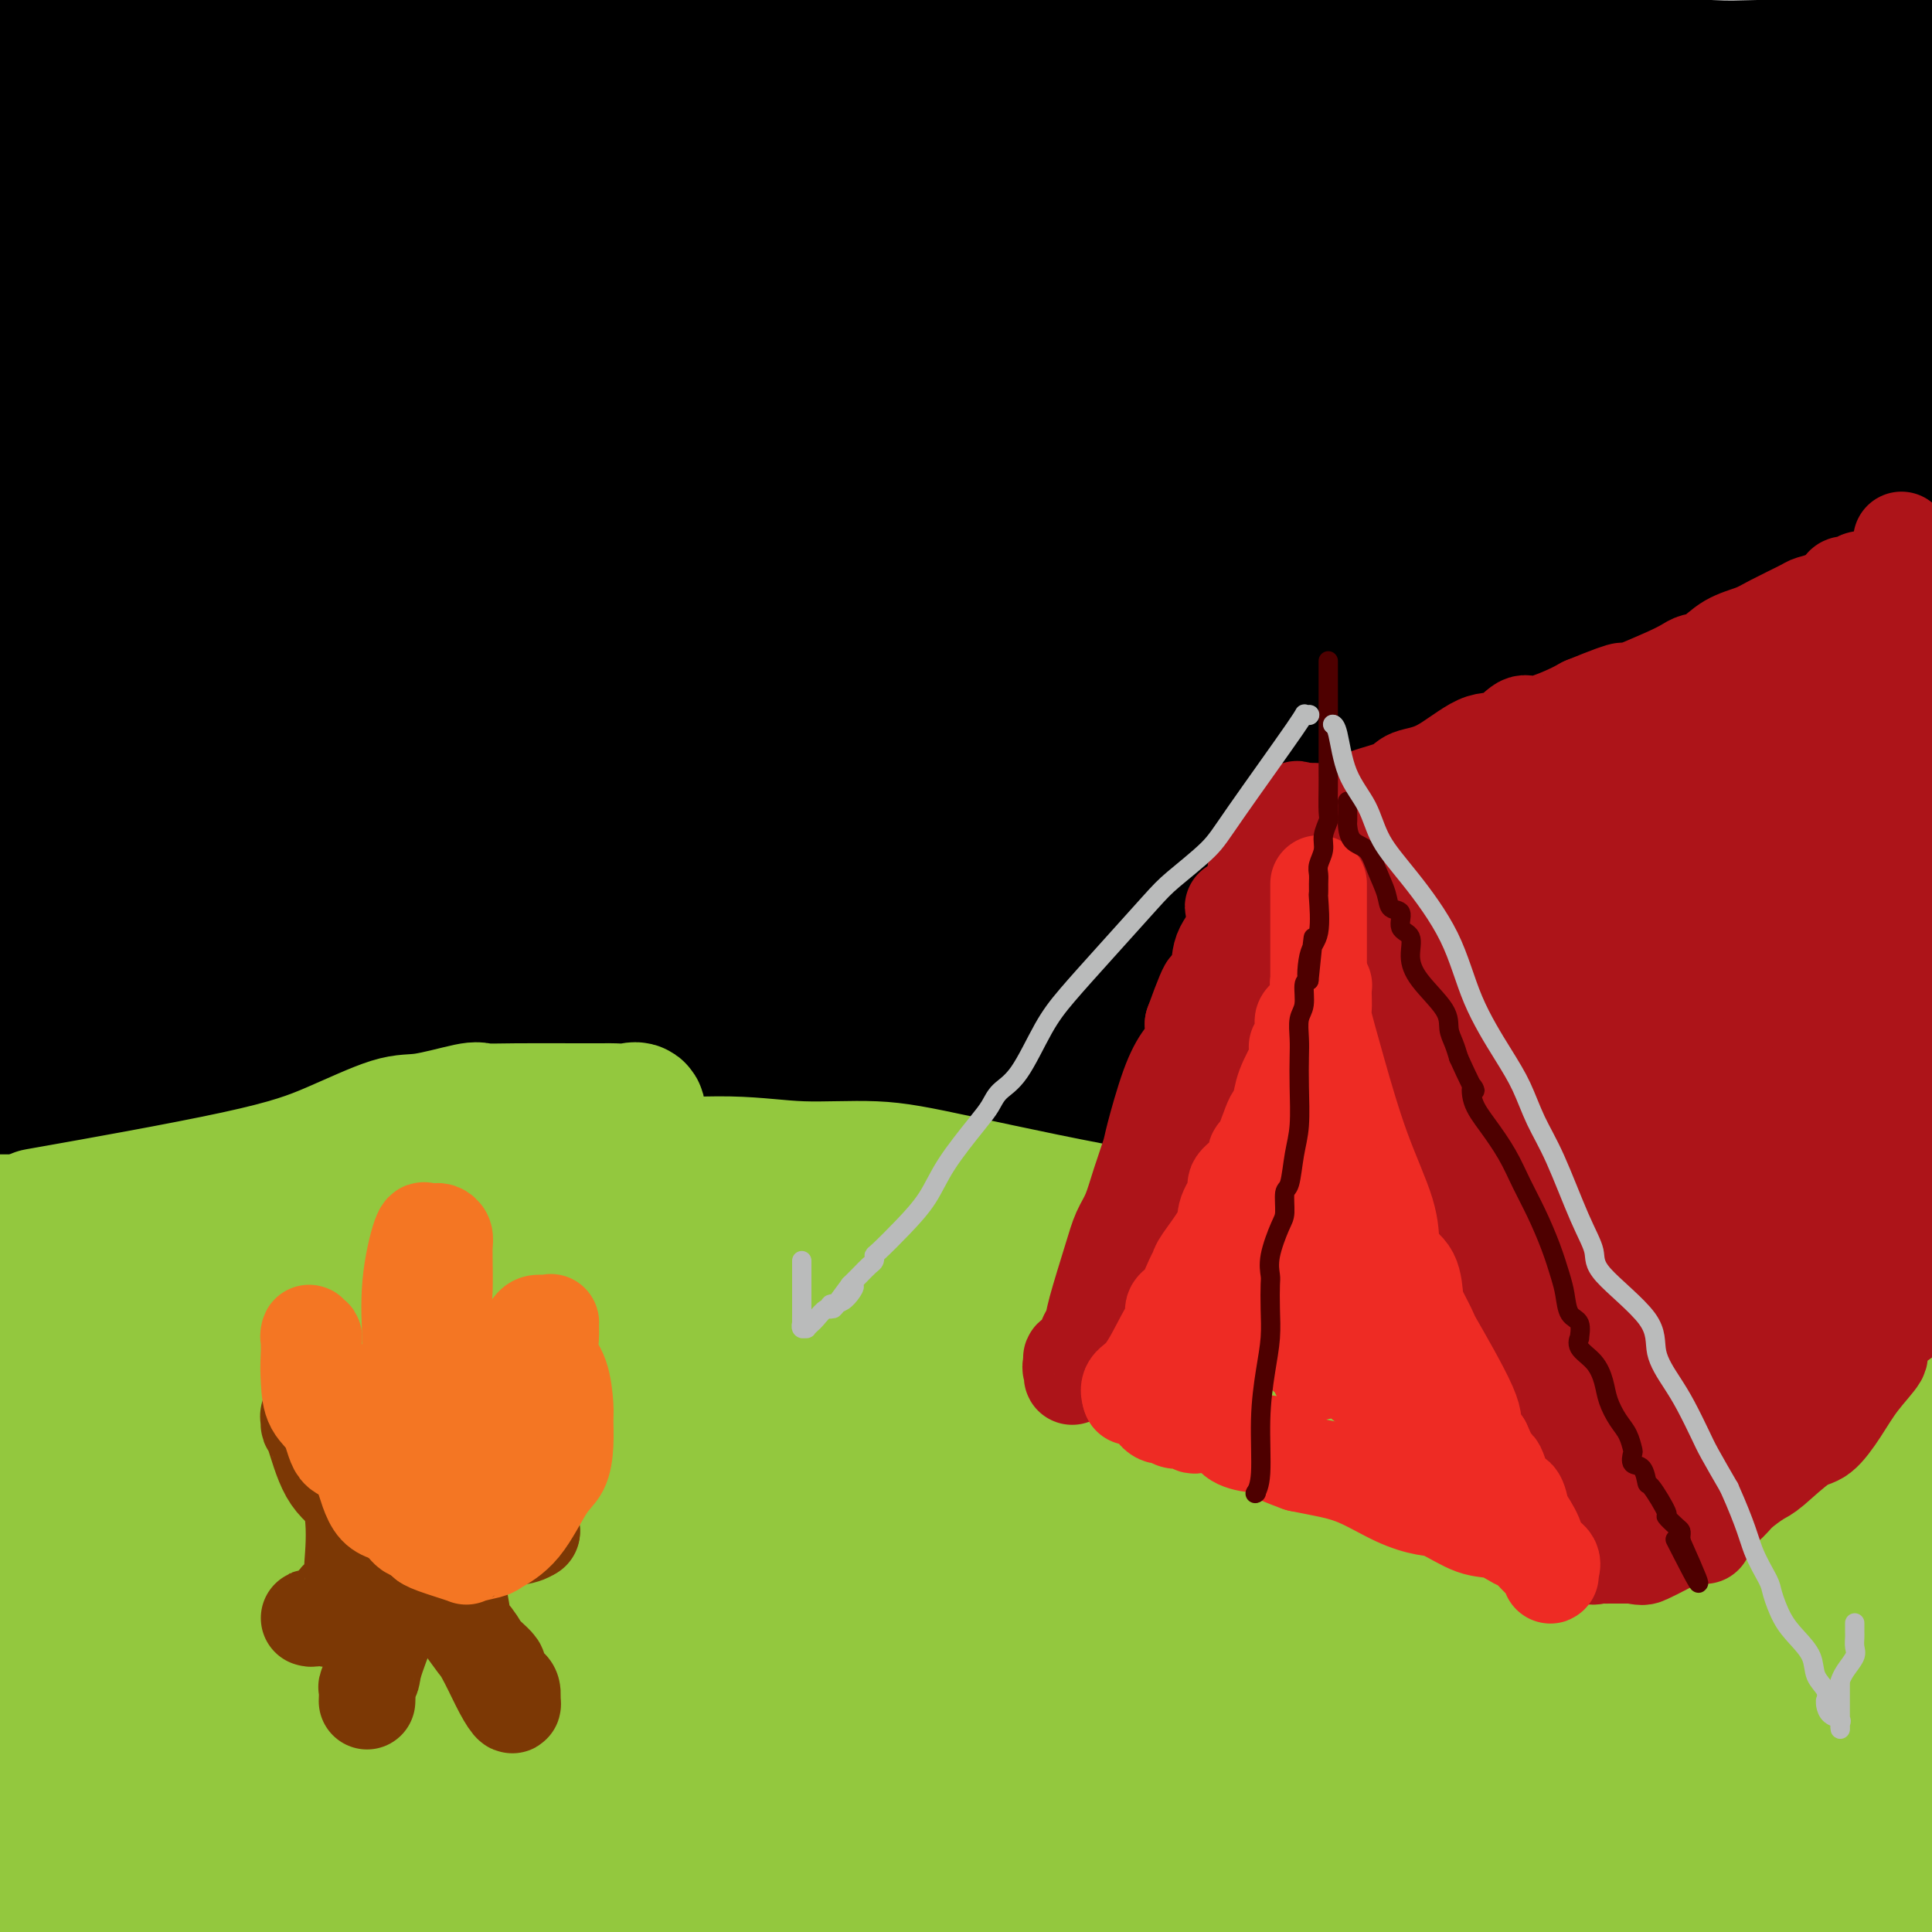 <svg viewBox='0 0 400 400' version='1.1' xmlns='http://www.w3.org/2000/svg' xmlns:xlink='http://www.w3.org/1999/xlink'><g fill='none' stroke='rgb(0,0,0)' stroke-width='28' stroke-linecap='round' stroke-linejoin='round'><path d='M104,246c-0.548,0.000 -1.097,0.000 -1,0c0.097,0.000 0.839,0.000 -1,0c-1.839,0.000 -6.258,0.000 -9,0c-2.742,-0.000 -3.806,0.000 -10,0c-6.194,0.000 -17.519,0.000 -25,0c-7.481,0.000 -11.119,0.000 -17,0c-5.881,0.000 -14.007,0.000 -20,0c-5.993,0.000 -9.855,0.000 -14,0c-4.145,0.000 -8.572,0.000 -13,0'/><path d='M17,244c-4.632,0.114 -9.263,0.229 0,0c9.263,-0.229 32.421,-0.800 48,-1c15.579,-0.200 23.579,-0.028 33,0c9.421,0.028 20.261,-0.086 32,0c11.739,0.086 24.376,0.373 33,1c8.624,0.627 13.237,1.595 18,2c4.763,0.405 9.678,0.246 19,1c9.322,0.754 23.050,2.420 34,4c10.950,1.580 19.121,3.073 26,4c6.879,0.927 12.467,1.290 18,2c5.533,0.710 11.010,1.769 18,3c6.990,1.231 15.494,2.634 22,4c6.506,1.366 11.014,2.694 17,5c5.986,2.306 13.451,5.588 19,8c5.549,2.412 9.182,3.953 14,5c4.818,1.047 10.822,1.601 14,2c3.178,0.399 3.531,0.642 5,1c1.469,0.358 4.054,0.830 6,1c1.946,0.170 3.253,0.039 4,0c0.747,-0.039 0.933,0.015 1,0c0.067,-0.015 0.015,-0.100 0,0c-0.015,0.100 0.008,0.384 0,0c-0.008,-0.384 -0.046,-1.437 0,-2c0.046,-0.563 0.177,-0.635 0,-1c-0.177,-0.365 -0.663,-1.021 -1,-2c-0.337,-0.979 -0.525,-2.280 -1,-3c-0.475,-0.720 -1.238,-0.860 -2,-1'/><path d='M394,277c-1.006,-0.994 -2.020,1.023 -3,-5c-0.980,-6.023 -1.924,-20.084 -2,-30c-0.076,-9.916 0.718,-15.685 1,-24c0.282,-8.315 0.052,-19.175 0,-29c-0.052,-9.825 0.073,-18.614 0,-27c-0.073,-8.386 -0.345,-16.367 -1,-23c-0.655,-6.633 -1.693,-11.918 -3,-19c-1.307,-7.082 -2.883,-15.963 -4,-25c-1.117,-9.037 -1.774,-18.231 -2,-23c-0.226,-4.769 -0.021,-5.112 0,-6c0.021,-0.888 -0.142,-2.322 0,-4c0.142,-1.678 0.588,-3.600 1,-6c0.412,-2.400 0.790,-5.277 1,-9c0.210,-3.723 0.252,-8.293 0,-11c-0.252,-2.707 -0.800,-3.551 -1,-5c-0.200,-1.449 -0.054,-3.502 0,-5c0.054,-1.498 0.014,-2.439 0,-3c-0.014,-0.561 -0.004,-0.741 0,-1c0.004,-0.259 0.001,-0.598 0,-1c-0.001,-0.402 -0.001,-0.869 0,-1c0.001,-0.131 0.001,0.072 0,-1c-0.001,-1.072 -0.004,-3.419 0,-5c0.004,-1.581 0.015,-2.396 0,-3c-0.015,-0.604 -0.056,-0.997 0,-1c0.056,-0.003 0.207,0.384 1,0c0.793,-0.384 2.226,-1.538 3,-2c0.774,-0.462 0.887,-0.231 1,0'/><path d='M386,8c0.795,-0.223 0.283,0.719 0,1c-0.283,0.281 -0.338,-0.098 0,1c0.338,1.098 1.067,3.675 1,5c-0.067,1.325 -0.932,1.399 0,5c0.932,3.601 3.661,10.730 6,20c2.339,9.270 4.287,20.680 5,26c0.713,5.320 0.191,4.550 0,5c-0.191,0.450 -0.051,2.121 0,4c0.051,1.879 0.014,3.964 0,7c-0.014,3.036 -0.004,7.021 0,9c0.004,1.979 0.001,1.953 0,2c-0.001,0.047 -0.000,0.167 0,1c0.000,0.833 0.000,2.380 0,4c-0.000,1.620 -0.000,3.314 0,4c0.000,0.686 0.002,0.365 0,1c-0.002,0.635 -0.006,2.227 0,2c0.006,-0.227 0.022,-2.273 0,-3c-0.022,-0.727 -0.084,-0.136 0,-3c0.084,-2.864 0.312,-9.182 0,-18c-0.312,-8.818 -1.166,-20.136 -2,-28c-0.834,-7.864 -1.649,-12.272 -2,-16c-0.351,-3.728 -0.237,-6.775 -1,-10c-0.763,-3.225 -2.404,-6.630 -3,-9c-0.596,-2.370 -0.148,-3.707 0,-5c0.148,-1.293 -0.003,-2.543 0,-3c0.003,-0.457 0.161,-0.120 0,0c-0.161,0.120 -0.640,0.024 -1,0c-0.360,-0.024 -0.602,0.025 -1,0c-0.398,-0.025 -0.953,-0.122 -1,0c-0.047,0.122 0.415,0.463 0,1c-0.415,0.537 -1.708,1.268 -3,2'/><path d='M384,13c-1.549,0.689 -2.422,0.913 -3,1c-0.578,0.087 -0.862,0.037 -4,0c-3.138,-0.037 -9.130,-0.062 -13,0c-3.870,0.062 -5.618,0.212 -10,0c-4.382,-0.212 -11.399,-0.787 -18,-2c-6.601,-1.213 -12.787,-3.064 -20,-4c-7.213,-0.936 -15.454,-0.956 -22,-1c-6.546,-0.044 -11.396,-0.110 -16,0c-4.604,0.110 -8.961,0.397 -17,0c-8.039,-0.397 -19.759,-1.479 -28,-2c-8.241,-0.521 -13.003,-0.481 -19,-1c-5.997,-0.519 -13.231,-1.596 -20,-2c-6.769,-0.404 -13.075,-0.135 -21,0c-7.925,0.135 -17.470,0.137 -24,1c-6.530,0.863 -10.044,2.587 -14,4c-3.956,1.413 -8.354,2.515 -12,3c-3.646,0.485 -6.540,0.353 -14,1c-7.460,0.647 -19.484,2.072 -26,3c-6.516,0.928 -7.523,1.359 -11,2c-3.477,0.641 -9.424,1.492 -16,2c-6.576,0.508 -13.781,0.672 -18,1c-4.219,0.328 -5.454,0.820 -8,1c-2.546,0.180 -6.404,0.048 -9,0c-2.596,-0.048 -3.930,-0.013 -7,0c-3.070,0.013 -7.877,0.004 -11,0c-3.123,-0.004 -4.561,-0.002 -6,0'/><path d='M5,21c-1.025,0.688 -2.050,1.375 0,0c2.050,-1.375 7.173,-4.814 10,-7c2.827,-2.186 3.356,-3.121 5,-4c1.644,-0.879 4.403,-1.704 7,-2c2.597,-0.296 5.034,-0.062 7,0c1.966,0.062 3.462,-0.046 7,0c3.538,0.046 9.119,0.247 13,1c3.881,0.753 6.064,2.058 10,3c3.936,0.942 9.626,1.520 15,2c5.374,0.480 10.431,0.860 13,1c2.569,0.140 2.651,0.039 3,0c0.349,-0.039 0.964,-0.015 1,0c0.036,0.015 -0.508,0.021 -1,0c-0.492,-0.021 -0.931,-0.068 -2,0c-1.069,0.068 -2.766,0.253 -6,0c-3.234,-0.253 -8.003,-0.944 -15,-2c-6.997,-1.056 -16.223,-2.479 -25,-3c-8.777,-0.521 -17.107,-0.142 -23,0c-5.893,0.142 -9.351,0.045 -12,0c-2.649,-0.045 -4.489,-0.038 -6,0c-1.511,0.038 -2.691,0.107 -3,0c-0.309,-0.107 0.254,-0.388 0,0c-0.254,0.388 -1.325,1.447 -2,2c-0.675,0.553 -0.953,0.600 -1,1c-0.047,0.400 0.136,1.152 0,1c-0.136,-0.152 -0.593,-1.206 -1,1c-0.407,2.206 -0.765,7.674 -1,12c-0.235,4.326 -0.348,7.510 0,16c0.348,8.490 1.155,22.286 2,30c0.845,7.714 1.727,9.346 2,12c0.273,2.654 -0.065,6.330 0,10c0.065,3.670 0.532,7.335 1,11'/><path d='M3,106c0.729,16.632 0.051,18.712 0,23c-0.051,4.288 0.525,10.784 1,17c0.475,6.216 0.849,12.152 1,19c0.151,6.848 0.079,14.609 0,20c-0.079,5.391 -0.165,8.413 0,10c0.165,1.587 0.580,1.738 0,4c-0.580,2.262 -2.156,6.636 -3,10c-0.844,3.364 -0.958,5.717 -1,7c-0.042,1.283 -0.012,1.497 0,3c0.012,1.503 0.007,4.297 0,6c-0.007,1.703 -0.017,2.316 0,4c0.017,1.684 0.061,4.440 0,6c-0.061,1.560 -0.226,1.923 0,3c0.226,1.077 0.844,2.867 1,4c0.156,1.133 -0.149,1.610 0,2c0.149,0.390 0.753,0.693 1,1c0.247,0.307 0.139,0.620 1,1c0.861,0.380 2.692,0.829 5,1c2.308,0.171 5.094,0.065 8,0c2.906,-0.065 5.932,-0.090 8,-1c2.068,-0.910 3.178,-2.704 4,-4c0.822,-1.296 1.355,-2.095 2,-4c0.645,-1.905 1.402,-4.918 0,-14c-1.402,-9.082 -4.965,-24.233 -8,-41c-3.035,-16.767 -5.544,-35.150 -7,-46c-1.456,-10.850 -1.859,-14.165 -2,-18c-0.141,-3.835 -0.018,-8.188 0,-13c0.018,-4.812 -0.067,-10.084 0,-14c0.067,-3.916 0.287,-6.477 1,-9c0.713,-2.523 1.918,-5.006 3,-8c1.082,-2.994 2.041,-6.497 3,-10'/><path d='M21,65c2.466,-8.621 5.631,-21.173 8,-29c2.369,-7.827 3.941,-10.930 5,-15c1.059,-4.070 1.606,-9.107 2,-12c0.394,-2.893 0.635,-3.643 1,-5c0.365,-1.357 0.852,-3.322 1,-4c0.148,-0.678 -0.045,-0.071 0,0c0.045,0.071 0.329,-0.394 1,0c0.671,0.394 1.731,1.649 2,3c0.269,1.351 -0.253,2.800 0,4c0.253,1.200 1.279,2.151 1,15c-0.279,12.849 -1.865,37.597 -5,57c-3.135,19.403 -7.819,33.462 -12,48c-4.181,14.538 -7.859,29.553 -10,39c-2.141,9.447 -2.745,13.324 -4,18c-1.255,4.676 -3.159,10.151 -4,14c-0.841,3.849 -0.618,6.071 -1,8c-0.382,1.929 -1.370,3.564 -2,6c-0.630,2.436 -0.901,5.673 -1,8c-0.099,2.327 -0.027,3.743 0,5c0.027,1.257 0.008,2.353 0,3c-0.008,0.647 -0.006,0.844 0,1c0.006,0.156 0.016,0.271 0,1c-0.016,0.729 -0.057,2.071 0,3c0.057,0.929 0.212,1.444 0,2c-0.212,0.556 -0.790,1.153 -1,2c-0.210,0.847 -0.050,1.946 0,3c0.050,1.054 -0.009,2.064 0,3c0.009,0.936 0.085,1.797 0,2c-0.085,0.203 -0.331,-0.253 0,0c0.331,0.253 1.237,1.215 5,2c3.763,0.785 10.381,1.392 17,2'/><path d='M24,249c5.325,0.472 10.139,0.652 18,-1c7.861,-1.652 18.769,-5.137 25,-7c6.231,-1.863 7.787,-2.104 10,-3c2.213,-0.896 5.085,-2.447 9,-4c3.915,-1.553 8.874,-3.109 17,-4c8.126,-0.891 19.421,-1.116 27,-2c7.579,-0.884 11.444,-2.426 16,-3c4.556,-0.574 9.804,-0.180 15,0c5.196,0.180 10.340,0.146 16,0c5.660,-0.146 11.836,-0.403 17,0c5.164,0.403 9.317,1.464 14,2c4.683,0.536 9.897,0.545 18,2c8.103,1.455 19.096,4.357 26,6c6.904,1.643 9.718,2.027 15,3c5.282,0.973 13.031,2.534 19,4c5.969,1.466 10.158,2.838 16,4c5.842,1.162 13.338,2.115 18,3c4.662,0.885 6.490,1.701 8,2c1.510,0.299 2.700,0.082 5,0c2.300,-0.082 5.709,-0.028 8,0c2.291,0.028 3.464,0.032 5,0c1.536,-0.032 3.437,-0.100 5,0c1.563,0.100 2.789,0.366 4,1c1.211,0.634 2.407,1.634 3,2c0.593,0.366 0.581,0.098 1,0c0.419,-0.098 1.267,-0.026 2,0c0.733,0.026 1.351,0.007 2,0c0.649,-0.007 1.328,-0.002 2,0c0.672,0.002 1.336,0.001 2,0'/><path d='M367,254c6.194,0.275 2.180,-0.538 1,-2c-1.180,-1.462 0.475,-3.574 2,-5c1.525,-1.426 2.919,-2.165 2,-15c-0.919,-12.835 -4.152,-37.765 -7,-55c-2.848,-17.235 -5.313,-26.776 -7,-34c-1.687,-7.224 -2.597,-12.131 -4,-20c-1.403,-7.869 -3.301,-18.700 -4,-24c-0.699,-5.300 -0.201,-5.067 0,-6c0.201,-0.933 0.105,-3.031 0,-5c-0.105,-1.969 -0.218,-3.811 0,-6c0.218,-2.189 0.767,-4.727 1,-7c0.233,-2.273 0.151,-4.280 0,-6c-0.151,-1.720 -0.369,-3.153 0,-5c0.369,-1.847 1.327,-4.109 2,-6c0.673,-1.891 1.063,-3.410 1,-5c-0.063,-1.590 -0.579,-3.252 0,-6c0.579,-2.748 2.254,-6.581 3,-9c0.746,-2.419 0.564,-3.422 1,-5c0.436,-1.578 1.491,-3.730 2,-5c0.509,-1.270 0.473,-1.657 1,-3c0.527,-1.343 1.616,-3.643 2,-5c0.384,-1.357 0.063,-1.772 0,-2c-0.063,-0.228 0.132,-0.267 0,0c-0.132,0.267 -0.592,0.842 -1,1c-0.408,0.158 -0.763,-0.102 -3,1c-2.237,1.102 -6.354,3.565 -18,5c-11.646,1.435 -30.819,1.840 -54,2c-23.181,0.160 -50.368,0.074 -65,0c-14.632,-0.074 -16.709,-0.135 -21,0c-4.291,0.135 -10.798,0.467 -16,0c-5.202,-0.467 -9.101,-1.734 -13,-3'/><path d='M172,24c-5.554,-1.249 -12.940,-2.870 -20,-4c-7.060,-1.130 -13.795,-1.768 -18,-2c-4.205,-0.232 -5.880,-0.058 -10,0c-4.120,0.058 -10.684,0.002 -15,0c-4.316,-0.002 -6.385,0.052 -9,0c-2.615,-0.052 -5.775,-0.210 -8,-1c-2.225,-0.790 -3.513,-2.211 -9,-3c-5.487,-0.789 -15.171,-0.947 -22,-1c-6.829,-0.053 -10.803,0.000 -15,0c-4.197,-0.000 -8.617,-0.054 -14,0c-5.383,0.054 -11.730,0.216 -17,1c-5.270,0.784 -9.464,2.189 -12,3c-2.536,0.811 -3.413,1.026 -4,1c-0.587,-0.026 -0.882,-0.293 -1,0c-0.118,0.293 -0.059,1.147 0,2'/><path d='M0,106c-0.284,-1.525 -0.569,-3.050 0,0c0.569,3.050 1.991,10.673 3,15c1.009,4.327 1.605,5.356 2,7c0.395,1.644 0.589,3.902 2,9c1.411,5.098 4.039,13.035 5,17c0.961,3.965 0.255,3.958 0,5c-0.255,1.042 -0.061,3.133 0,4c0.061,0.867 -0.013,0.510 0,1c0.013,0.490 0.111,1.828 0,3c-0.111,1.172 -0.431,2.177 0,3c0.431,0.823 1.611,1.465 2,2c0.389,0.535 -0.015,0.963 1,4c1.015,3.037 3.449,8.684 5,13c1.551,4.316 2.219,7.303 3,12c0.781,4.697 1.673,11.106 2,15c0.327,3.894 0.088,5.275 0,7c-0.088,1.725 -0.023,3.796 0,5c0.023,1.204 0.006,1.541 0,2c-0.006,0.459 -0.002,1.040 0,2c0.002,0.960 0.000,2.297 0,3c-0.000,0.703 -0.000,0.770 0,1c0.000,0.230 0.000,0.624 0,1c-0.000,0.376 -0.000,0.734 0,1c0.000,0.266 0.001,0.438 0,1c-0.001,0.562 -0.006,1.512 0,2c0.006,0.488 0.021,0.515 0,1c-0.021,0.485 -0.078,1.429 0,0c0.078,-1.429 0.290,-5.231 1,-7c0.710,-1.769 1.917,-1.505 2,-16c0.083,-14.495 -0.959,-43.747 -2,-73'/><path d='M26,146c-1.216,-23.558 -3.256,-45.952 -4,-59c-0.744,-13.048 -0.193,-16.750 0,-23c0.193,-6.250 0.027,-15.048 0,-20c-0.027,-4.952 0.084,-6.059 0,-7c-0.084,-0.941 -0.362,-1.717 0,-3c0.362,-1.283 1.365,-3.073 2,-4c0.635,-0.927 0.902,-0.992 1,-2c0.098,-1.008 0.026,-2.960 0,-5c-0.026,-2.040 -0.008,-4.168 0,-5c0.008,-0.832 0.005,-0.368 0,-1c-0.005,-0.632 -0.012,-2.358 0,-3c0.012,-0.642 0.045,-0.198 0,0c-0.045,0.198 -0.167,0.150 0,0c0.167,-0.150 0.621,-0.402 0,0c-0.621,0.402 -2.319,1.459 -3,2c-0.681,0.541 -0.344,0.565 0,1c0.344,0.435 0.696,1.279 0,1c-0.696,-0.279 -2.442,-1.682 5,1c7.442,2.682 24.070,9.450 39,17c14.930,7.550 28.161,15.881 37,21c8.839,5.119 13.285,7.026 16,9c2.715,1.974 3.700,4.016 4,5c0.300,0.984 -0.084,0.909 0,1c0.084,0.091 0.637,0.347 0,1c-0.637,0.653 -2.463,1.703 -7,2c-4.537,0.297 -11.783,-0.157 -19,-1c-7.217,-0.843 -14.405,-2.073 -20,-3c-5.595,-0.927 -9.599,-1.551 -12,-2c-2.401,-0.449 -3.201,-0.725 -4,-1'/><path d='M61,68c-9.087,-1.046 -4.305,-0.161 -3,0c1.305,0.161 -0.867,-0.402 0,1c0.867,1.402 4.771,4.768 13,12c8.229,7.232 20.781,18.329 33,29c12.219,10.671 24.104,20.916 31,27c6.896,6.084 8.803,8.009 10,9c1.197,0.991 1.686,1.049 2,1c0.314,-0.049 0.455,-0.206 -7,-6c-7.455,-5.794 -22.505,-17.224 -40,-30c-17.495,-12.776 -37.434,-26.898 -48,-34c-10.566,-7.102 -11.758,-7.183 -14,-8c-2.242,-0.817 -5.533,-2.370 -7,-3c-1.467,-0.630 -1.110,-0.339 -1,0c0.110,0.339 -0.028,0.725 0,2c0.028,1.275 0.221,3.440 10,15c9.779,11.560 29.144,32.514 40,46c10.856,13.486 13.202,19.502 16,25c2.798,5.498 6.047,10.477 7,13c0.953,2.523 -0.390,2.592 0,3c0.390,0.408 2.512,1.157 0,1c-2.512,-0.157 -9.658,-1.221 -16,-2c-6.342,-0.779 -11.881,-1.274 -16,-2c-4.119,-0.726 -6.817,-1.681 -9,-2c-2.183,-0.319 -3.851,-0.000 -5,0c-1.149,0.000 -1.781,-0.318 -2,0c-0.219,0.318 -0.027,1.272 -1,0c-0.973,-1.272 -3.112,-4.769 1,2c4.112,6.769 14.473,23.804 19,33c4.527,9.196 3.219,10.553 3,12c-0.219,1.447 0.652,2.985 1,4c0.348,1.015 0.174,1.508 0,2'/><path d='M78,218c0.603,3.375 0.109,2.813 -6,1c-6.109,-1.813 -17.833,-4.875 -25,-7c-7.167,-2.125 -9.777,-3.312 -12,-4c-2.223,-0.688 -4.059,-0.878 -5,-1c-0.941,-0.122 -0.988,-0.176 -1,0c-0.012,0.176 0.011,0.582 0,1c-0.011,0.418 -0.058,0.846 0,1c0.058,0.154 0.220,0.033 0,0c-0.220,-0.033 -0.820,0.022 -1,0c-0.180,-0.022 0.062,-0.121 0,0c-0.062,0.121 -0.429,0.461 -1,0c-0.571,-0.461 -1.346,-1.724 4,2c5.346,3.724 16.811,12.436 24,19c7.189,6.564 10.100,10.982 12,13c1.900,2.018 2.789,1.637 3,2c0.211,0.363 -0.254,1.469 0,1c0.254,-0.469 1.228,-2.514 -2,-8c-3.228,-5.486 -10.659,-14.412 -16,-22c-5.341,-7.588 -8.594,-13.836 -11,-18c-2.406,-4.164 -3.965,-6.243 -5,-8c-1.035,-1.757 -1.545,-3.192 -2,-4c-0.455,-0.808 -0.854,-0.990 -1,-1c-0.146,-0.010 -0.039,0.152 0,0c0.039,-0.152 0.011,-0.618 0,-1c-0.011,-0.382 -0.003,-0.681 0,-1c0.003,-0.319 0.002,-0.660 0,-1'/><path d='M33,182c-5.421,-9.725 -0.474,-2.538 1,0c1.474,2.538 -0.526,0.426 1,0c1.526,-0.426 6.577,0.834 13,4c6.423,3.166 14.218,8.237 21,12c6.782,3.763 12.549,6.219 16,8c3.451,1.781 4.585,2.887 5,3c0.415,0.113 0.113,-0.767 0,-2c-0.113,-1.233 -0.035,-2.821 -7,-11c-6.965,-8.179 -20.973,-22.951 -31,-33c-10.027,-10.049 -16.073,-15.375 -20,-19c-3.927,-3.625 -5.736,-5.550 -7,-7c-1.264,-1.450 -1.985,-2.425 -1,-2c0.985,0.425 3.674,2.251 5,3c1.326,0.749 1.288,0.423 15,8c13.712,7.577 41.175,23.059 64,39c22.825,15.941 41.011,32.342 50,40c8.989,7.658 8.782,6.572 9,6c0.218,-0.572 0.863,-0.629 2,1c1.137,1.629 2.766,4.944 -1,0c-3.766,-4.944 -12.928,-18.147 -27,-33c-14.072,-14.853 -33.053,-31.356 -44,-42c-10.947,-10.644 -13.861,-15.428 -17,-19c-3.139,-3.572 -6.502,-5.930 -8,-7c-1.498,-1.070 -1.131,-0.851 0,0c1.131,0.851 3.024,2.332 1,1c-2.024,-1.332 -7.967,-5.479 5,5c12.967,10.479 44.845,35.584 64,51c19.155,15.416 25.588,21.142 30,25c4.412,3.858 6.803,5.846 8,7c1.197,1.154 1.199,1.472 1,2c-0.199,0.528 -0.600,1.264 -1,2'/><path d='M180,224c-1.008,-0.127 -7.528,-5.943 -22,-15c-14.472,-9.057 -36.898,-21.355 -53,-29c-16.102,-7.645 -25.881,-10.638 -31,-12c-5.119,-1.362 -5.578,-1.094 -6,-1c-0.422,0.094 -0.808,0.014 -1,0c-0.192,-0.014 -0.190,0.037 -1,0c-0.810,-0.037 -2.430,-0.163 3,5c5.430,5.163 17.912,15.614 27,23c9.088,7.386 14.784,11.705 19,15c4.216,3.295 6.952,5.564 8,7c1.048,1.436 0.407,2.037 0,2c-0.407,-0.037 -0.578,-0.712 0,0c0.578,0.712 1.907,2.810 -9,-6c-10.907,-8.810 -34.051,-28.527 -44,-37c-9.949,-8.473 -6.703,-5.702 -6,-5c0.703,0.702 -1.138,-0.666 -1,-1c0.138,-0.334 2.256,0.364 5,2c2.744,1.636 6.114,4.209 17,11c10.886,6.791 29.287,17.800 39,24c9.713,6.200 10.737,7.592 12,9c1.263,1.408 2.765,2.831 3,3c0.235,0.169 -0.796,-0.917 -7,-8c-6.204,-7.083 -17.582,-20.163 -22,-26c-4.418,-5.837 -1.876,-4.432 -14,-15c-12.124,-10.568 -38.914,-33.107 -51,-44c-12.086,-10.893 -9.469,-10.138 -10,-11c-0.531,-0.862 -4.211,-3.342 -6,-5c-1.789,-1.658 -1.686,-2.496 -2,-3c-0.314,-0.504 -1.046,-0.674 -2,-2c-0.954,-1.326 -2.130,-3.807 -4,-7c-1.870,-3.193 -4.435,-7.096 -7,-11'/><path d='M14,87c-2.781,-4.402 -2.233,-3.908 -2,-4c0.233,-0.092 0.149,-0.769 0,-1c-0.149,-0.231 -0.365,-0.017 0,0c0.365,0.017 1.312,-0.164 2,0c0.688,0.164 1.119,0.672 1,1c-0.119,0.328 -0.786,0.477 1,2c1.786,1.523 6.026,4.421 13,10c6.974,5.579 16.683,13.837 23,20c6.317,6.163 9.241,10.229 12,13c2.759,2.771 5.352,4.247 7,6c1.648,1.753 2.350,3.782 2,2c-0.350,-1.782 -1.751,-7.375 -2,-8c-0.249,-0.625 0.655,3.719 -12,-13c-12.655,-16.719 -38.869,-54.501 -51,-71c-12.131,-16.499 -10.180,-11.714 -10,-11c0.180,0.714 -1.410,-2.643 -3,-6'/><path d='M7,27c-2.871,-1.456 -5.741,-2.913 0,0c5.741,2.913 20.094,10.195 33,17c12.906,6.805 24.366,13.131 33,18c8.634,4.869 14.442,8.280 17,10c2.558,1.720 1.868,1.749 2,2c0.132,0.251 1.088,0.724 0,-1c-1.088,-1.724 -4.220,-5.644 -9,-11c-4.780,-5.356 -11.209,-12.148 -16,-16c-4.791,-3.852 -7.943,-4.763 -10,-6c-2.057,-1.237 -3.019,-2.801 -3,-3c0.019,-0.199 1.017,0.966 0,0c-1.017,-0.966 -4.050,-4.062 2,0c6.050,4.062 21.182,15.283 34,26c12.818,10.717 23.322,20.932 33,31c9.678,10.068 18.529,19.990 22,25c3.471,5.010 1.562,5.108 1,5c-0.562,-0.108 0.224,-0.423 -4,-3c-4.224,-2.577 -13.456,-7.416 -25,-13c-11.544,-5.584 -25.399,-11.914 -34,-16c-8.601,-4.086 -11.949,-5.930 -14,-7c-2.051,-1.070 -2.806,-1.367 -3,-1c-0.194,0.367 0.173,1.397 -1,1c-1.173,-0.397 -3.885,-2.220 2,3c5.885,5.220 20.367,17.484 42,40c21.633,22.516 50.418,55.284 64,71c13.582,15.716 11.960,14.382 12,15c0.040,0.618 1.741,3.189 2,4c0.259,0.811 -0.925,-0.139 0,1c0.925,1.139 3.959,4.367 -6,-3c-9.959,-7.367 -32.912,-25.330 -50,-40c-17.088,-14.670 -28.311,-26.049 -35,-33c-6.689,-6.951 -8.845,-9.476 -11,-12'/><path d='M85,131c-7.236,-7.394 -2.326,-3.380 -1,-2c1.326,1.380 -0.931,0.127 1,0c1.931,-0.127 8.050,0.871 31,17c22.950,16.129 62.731,47.389 82,63c19.269,15.611 18.026,15.575 19,17c0.974,1.425 4.165,4.312 6,6c1.835,1.688 2.315,2.177 1,1c-1.315,-1.177 -4.424,-4.020 -21,-24c-16.576,-19.980 -46.619,-57.097 -67,-79c-20.381,-21.903 -31.100,-28.593 -38,-34c-6.900,-5.407 -9.982,-9.532 -11,-11c-1.018,-1.468 0.028,-0.281 0,0c-0.028,0.281 -1.131,-0.346 2,0c3.131,0.346 10.494,1.664 34,17c23.506,15.336 63.153,44.689 83,60c19.847,15.311 19.895,16.580 21,18c1.105,1.420 3.268,2.991 4,4c0.732,1.009 0.032,1.457 0,1c-0.032,-0.457 0.605,-1.817 -10,-13c-10.605,-11.183 -32.452,-32.187 -49,-46c-16.548,-13.813 -27.799,-20.435 -35,-25c-7.201,-4.565 -10.354,-7.071 -10,-7c0.354,0.071 4.214,2.721 0,0c-4.214,-2.721 -16.502,-10.814 2,0c18.502,10.814 67.796,40.534 100,66c32.204,25.466 47.320,46.677 58,59c10.680,12.323 16.925,15.758 20,18c3.075,2.242 2.979,3.292 4,5c1.021,1.708 3.160,4.075 0,1c-3.160,-3.075 -11.617,-11.593 -33,-31c-21.383,-19.407 -55.691,-49.704 -90,-80'/><path d='M188,132c-31.948,-25.416 -50.319,-33.955 -61,-40c-10.681,-6.045 -13.673,-9.597 -16,-11c-2.327,-1.403 -3.991,-0.657 -2,0c1.991,0.657 7.635,1.225 14,4c6.365,2.775 13.451,7.758 42,30c28.549,22.242 78.560,61.744 106,85c27.440,23.256 32.308,30.267 36,35c3.692,4.733 6.210,7.189 7,8c0.790,0.811 -0.146,-0.022 1,2c1.146,2.022 4.374,6.901 -5,-1c-9.374,-7.901 -31.349,-28.581 -57,-45c-25.651,-16.419 -54.979,-28.577 -68,-34c-13.021,-5.423 -9.734,-4.112 -9,-4c0.734,0.112 -1.084,-0.974 -2,-1c-0.916,-0.026 -0.930,1.007 0,1c0.930,-0.007 2.802,-1.054 12,6c9.198,7.054 25.720,22.208 38,33c12.280,10.792 20.319,17.223 26,22c5.681,4.777 9.005,7.900 10,9c0.995,1.100 -0.339,0.177 0,1c0.339,0.823 2.352,3.393 -1,0c-3.352,-3.393 -12.068,-12.749 -28,-26c-15.932,-13.251 -39.081,-30.399 -49,-38c-9.919,-7.601 -6.610,-5.656 -6,-5c0.610,0.656 -1.479,0.023 -2,0c-0.521,-0.023 0.526,0.565 2,0c1.474,-0.565 3.376,-2.281 12,3c8.624,5.281 23.971,17.560 39,28c15.029,10.440 29.738,19.042 40,26c10.262,6.958 16.075,12.274 19,15c2.925,2.726 2.963,2.863 3,3'/><path d='M289,238c15.861,11.148 5.014,3.017 1,0c-4.014,-3.017 -1.196,-0.920 2,0c3.196,0.920 6.769,0.664 10,0c3.231,-0.664 6.119,-1.735 12,0c5.881,1.735 14.756,6.277 21,9c6.244,2.723 9.857,3.625 13,5c3.143,1.375 5.816,3.221 8,5c2.184,1.779 3.878,3.492 5,4c1.122,0.508 1.671,-0.189 2,0c0.329,0.189 0.440,1.263 1,2c0.560,0.737 1.571,1.136 3,2c1.429,0.864 3.276,2.192 5,3c1.724,0.808 3.323,1.096 4,1c0.677,-0.096 0.430,-0.577 2,0c1.570,0.577 4.956,2.211 7,3c2.044,0.789 2.744,0.732 4,1c1.256,0.268 3.067,0.862 4,1c0.933,0.138 0.989,-0.178 1,0c0.011,0.178 -0.024,0.852 0,0c0.024,-0.852 0.106,-3.229 0,-6c-0.106,-2.771 -0.400,-5.935 -4,-23c-3.600,-17.065 -10.507,-48.029 -15,-65c-4.493,-16.971 -6.574,-19.949 -8,-26c-1.426,-6.051 -2.197,-15.177 -3,-22c-0.803,-6.823 -1.638,-11.345 -2,-14c-0.362,-2.655 -0.252,-3.444 0,-5c0.252,-1.556 0.645,-3.881 1,-5c0.355,-1.119 0.673,-1.034 1,-2c0.327,-0.966 0.664,-2.983 1,-5'/><path d='M365,101c0.930,-3.626 1.754,-4.192 2,-5c0.246,-0.808 -0.085,-1.858 0,-3c0.085,-1.142 0.585,-2.377 0,-6c-0.585,-3.623 -2.256,-9.634 -3,-13c-0.744,-3.366 -0.560,-4.088 -1,-5c-0.440,-0.912 -1.502,-2.015 -2,-3c-0.498,-0.985 -0.430,-1.852 -1,-4c-0.570,-2.148 -1.778,-5.576 -2,-8c-0.222,-2.424 0.543,-3.843 0,-5c-0.543,-1.157 -2.393,-2.051 -3,-3c-0.607,-0.949 0.031,-1.952 0,-3c-0.031,-1.048 -0.729,-2.139 -1,-3c-0.271,-0.861 -0.116,-1.491 0,-2c0.116,-0.509 0.191,-0.897 0,-1c-0.191,-0.103 -0.649,0.078 -2,0c-1.351,-0.078 -3.595,-0.416 -6,0c-2.405,0.416 -4.970,1.587 -16,-1c-11.030,-2.587 -30.525,-8.931 -45,-13c-14.475,-4.069 -23.931,-5.861 -35,-7c-11.069,-1.139 -23.752,-1.623 -34,-2c-10.248,-0.377 -18.061,-0.646 -24,0c-5.939,0.646 -10.006,2.207 -14,3c-3.994,0.793 -7.916,0.818 -12,1c-4.084,0.182 -8.328,0.522 -17,2c-8.672,1.478 -21.770,4.095 -30,6c-8.230,1.905 -11.592,3.098 -16,4c-4.408,0.902 -9.864,1.512 -13,2c-3.136,0.488 -3.954,0.852 -5,1c-1.046,0.148 -2.320,0.078 -3,0c-0.680,-0.078 -0.766,-0.165 -1,0c-0.234,0.165 -0.617,0.583 -1,1'/><path d='M80,34c-10.643,2.631 -2.752,2.208 0,2c2.752,-0.208 0.363,-0.203 0,0c-0.363,0.203 1.299,0.602 3,1c1.701,0.398 3.442,0.795 4,1c0.558,0.205 -0.067,0.217 0,0c0.067,-0.217 0.827,-0.664 3,1c2.173,1.664 5.758,5.439 12,10c6.242,4.561 15.140,9.909 25,16c9.860,6.091 20.683,12.924 31,21c10.317,8.076 20.129,17.394 27,24c6.871,6.606 10.803,10.500 19,17c8.197,6.500 20.660,15.605 28,23c7.340,7.395 9.557,13.081 12,17c2.443,3.919 5.114,6.073 9,9c3.886,2.927 8.988,6.628 12,10c3.012,3.372 3.933,6.417 6,10c2.067,3.583 5.278,7.705 8,11c2.722,3.295 4.953,5.762 7,9c2.047,3.238 3.909,7.247 6,10c2.091,2.753 4.411,4.250 6,6c1.589,1.750 2.447,3.752 4,6c1.553,2.248 3.801,4.742 6,7c2.199,2.258 4.348,4.281 6,6c1.652,1.719 2.808,3.134 4,4c1.192,0.866 2.422,1.185 5,2c2.578,0.815 6.506,2.128 9,3c2.494,0.872 3.555,1.303 5,2c1.445,0.697 3.274,1.661 4,2c0.726,0.339 0.349,0.053 1,0c0.651,-0.053 2.329,0.128 3,0c0.671,-0.128 0.336,-0.564 0,-1'/><path d='M345,263c4.120,0.316 0.920,-2.894 0,-3c-0.920,-0.106 0.441,2.894 0,-2c-0.441,-4.894 -2.685,-17.681 -4,-26c-1.315,-8.319 -1.703,-12.171 -2,-16c-0.297,-3.829 -0.504,-7.634 -1,-13c-0.496,-5.366 -1.282,-12.293 -2,-19c-0.718,-6.707 -1.369,-13.193 -2,-18c-0.631,-4.807 -1.242,-7.934 -2,-16c-0.758,-8.066 -1.665,-21.069 -2,-28c-0.335,-6.931 -0.100,-7.789 0,-9c0.100,-1.211 0.065,-2.776 0,-4c-0.065,-1.224 -0.161,-2.107 0,-4c0.161,-1.893 0.579,-4.798 1,-7c0.421,-2.202 0.845,-3.703 1,-6c0.155,-2.297 0.042,-5.392 0,-7c-0.042,-1.608 -0.011,-1.729 0,-3c0.011,-1.271 0.004,-3.690 0,-5c-0.004,-1.310 -0.003,-1.509 0,-2c0.003,-0.491 0.008,-1.272 0,-3c-0.008,-1.728 -0.030,-4.402 0,-6c0.030,-1.598 0.113,-2.119 0,-3c-0.113,-0.881 -0.423,-2.121 -1,-3c-0.577,-0.879 -1.421,-1.398 -2,-2c-0.579,-0.602 -0.893,-1.287 -1,-2c-0.107,-0.713 -0.006,-1.456 0,-2c0.006,-0.544 -0.084,-0.890 0,-1c0.084,-0.110 0.340,0.018 0,0c-0.340,-0.018 -1.277,-0.180 -1,0c0.277,0.180 1.767,0.702 0,0c-1.767,-0.702 -6.791,-2.629 -12,-4c-5.209,-1.371 -10.605,-2.185 -16,-3'/><path d='M299,46c-11.856,-2.536 -26.998,-4.875 -37,-6c-10.002,-1.125 -14.866,-1.034 -25,-1c-10.134,0.034 -25.538,0.012 -34,0c-8.462,-0.012 -9.980,-0.016 -12,0c-2.020,0.016 -4.540,0.050 -6,0c-1.460,-0.050 -1.861,-0.183 -3,0c-1.139,0.183 -3.018,0.681 -5,0c-1.982,-0.681 -4.067,-2.543 -6,-3c-1.933,-0.457 -3.713,0.490 -6,0c-2.287,-0.490 -5.080,-2.419 -7,-3c-1.920,-0.581 -2.966,0.184 -5,0c-2.034,-0.184 -5.055,-1.317 -8,-2c-2.945,-0.683 -5.814,-0.915 -9,-1c-3.186,-0.085 -6.690,-0.023 -9,0c-2.310,0.023 -3.427,0.007 -4,0c-0.573,-0.007 -0.603,-0.004 -1,0c-0.397,0.004 -1.160,0.008 -2,0c-0.840,-0.008 -1.756,-0.027 -2,0c-0.244,0.027 0.184,0.099 0,0c-0.184,-0.099 -0.979,-0.370 -1,0c-0.021,0.370 0.731,1.382 0,1c-0.731,-0.382 -2.946,-2.158 0,0c2.946,2.158 11.052,8.248 20,15c8.948,6.752 18.737,14.164 31,23c12.263,8.836 27.002,19.094 41,30c13.998,10.906 27.257,22.459 36,29c8.743,6.541 12.969,8.069 17,11c4.031,2.931 7.866,7.266 11,11c3.134,3.734 5.567,6.867 8,10'/><path d='M281,160c4.815,5.881 7.351,10.083 10,14c2.649,3.917 5.410,7.547 10,13c4.590,5.453 11.009,12.728 15,18c3.991,5.272 5.553,8.543 10,14c4.447,5.457 11.780,13.102 17,19c5.220,5.898 8.327,10.049 11,13c2.673,2.951 4.913,4.701 7,7c2.087,2.299 4.023,5.146 5,6c0.977,0.854 0.995,-0.284 1,0c0.005,0.284 -0.004,1.992 0,2c0.004,0.008 0.022,-1.683 0,-2c-0.022,-0.317 -0.085,0.741 0,-1c0.085,-1.741 0.319,-6.280 0,-12c-0.319,-5.720 -1.190,-12.620 -3,-22c-1.810,-9.380 -4.560,-21.241 -6,-28c-1.440,-6.759 -1.570,-8.418 -2,-12c-0.430,-3.582 -1.162,-9.089 -2,-13c-0.838,-3.911 -1.784,-6.227 -3,-9c-1.216,-2.773 -2.701,-6.001 -4,-8c-1.299,-1.999 -2.412,-2.767 -4,-4c-1.588,-1.233 -3.652,-2.931 -6,-5c-2.348,-2.069 -4.978,-4.511 -13,-12c-8.022,-7.489 -21.434,-20.027 -30,-28c-8.566,-7.973 -12.287,-11.380 -15,-15c-2.713,-3.620 -4.419,-7.451 -6,-10c-1.581,-2.549 -3.039,-3.815 -4,-5c-0.961,-1.185 -1.426,-2.287 -2,-3c-0.574,-0.713 -1.257,-1.036 -2,-2c-0.743,-0.964 -1.546,-2.567 -8,-6c-6.454,-3.433 -18.558,-8.695 -27,-12c-8.442,-3.305 -13.221,-4.652 -18,-6'/><path d='M212,51c-10.962,-4.166 -11.868,-2.580 -17,-2c-5.132,0.580 -14.492,0.156 -19,0c-4.508,-0.156 -4.164,-0.044 -5,0c-0.836,0.044 -2.851,0.020 -4,0c-1.149,-0.020 -1.432,-0.035 -2,0c-0.568,0.035 -1.421,0.120 -2,0c-0.579,-0.120 -0.885,-0.446 0,0c0.885,0.446 2.960,1.663 0,0c-2.960,-1.663 -10.956,-6.207 5,5c15.956,11.207 55.865,38.165 79,57c23.135,18.835 29.498,29.548 36,37c6.502,7.452 13.145,11.645 19,17c5.855,5.355 10.924,11.873 14,16c3.076,4.127 4.159,5.862 5,8c0.841,2.138 1.441,4.680 2,8c0.559,3.320 1.077,7.419 2,10c0.923,2.581 2.250,3.646 3,5c0.750,1.354 0.924,2.997 1,4c0.076,1.003 0.053,1.364 1,3c0.947,1.636 2.865,4.545 0,1c-2.865,-3.545 -10.513,-13.545 -18,-22c-7.487,-8.455 -14.814,-15.365 -27,-28c-12.186,-12.635 -29.230,-30.994 -39,-41c-9.770,-10.006 -12.264,-11.659 -16,-14c-3.736,-2.341 -8.713,-5.370 -11,-7c-2.287,-1.630 -1.885,-1.862 -2,-2c-0.115,-0.138 -0.747,-0.182 -1,0c-0.253,0.182 -0.126,0.591 0,1'/><path d='M216,107c-3.012,-1.634 4.457,5.280 13,12c8.543,6.720 18.161,13.244 27,23c8.839,9.756 16.901,22.743 23,31c6.099,8.257 10.236,11.782 14,15c3.764,3.218 7.154,6.128 9,8c1.846,1.872 2.148,2.705 2,2c-0.148,-0.705 -0.745,-2.948 -1,-5c-0.255,-2.052 -0.169,-3.911 -4,-11c-3.831,-7.089 -11.579,-19.406 -21,-31c-9.421,-11.594 -20.516,-22.465 -28,-29c-7.484,-6.535 -11.359,-8.735 -15,-11c-3.641,-2.265 -7.049,-4.596 -9,-6c-1.951,-1.404 -2.447,-1.880 -2,-1c0.447,0.880 1.836,3.115 -1,0c-2.836,-3.115 -9.897,-11.580 4,4c13.897,15.580 48.752,55.206 72,80c23.248,24.794 34.887,34.756 45,45c10.113,10.244 18.698,20.772 24,27c5.302,6.228 7.320,8.158 8,9c0.680,0.842 0.021,0.595 0,1c-0.021,0.405 0.594,1.462 0,-1c-0.594,-2.462 -2.399,-8.442 -18,-29c-15.601,-20.558 -44.999,-55.693 -64,-77c-19.001,-21.307 -27.605,-28.784 -34,-35c-6.395,-6.216 -10.582,-11.170 -15,-15c-4.418,-3.830 -9.067,-6.536 -11,-8c-1.933,-1.464 -1.151,-1.685 -1,-2c0.151,-0.315 -0.331,-0.724 -1,-1c-0.669,-0.276 -1.526,-0.421 -2,-1c-0.474,-0.579 -0.564,-1.594 -1,-3c-0.436,-1.406 -1.218,-3.203 -2,-5'/><path d='M227,93c-1.703,-2.877 -2.461,-4.071 -3,-4c-0.539,0.071 -0.859,1.407 -3,-1c-2.141,-2.407 -6.104,-8.557 -9,-12c-2.896,-3.443 -4.724,-4.178 -6,-5c-1.276,-0.822 -1.998,-1.731 -2,-2c-0.002,-0.269 0.716,0.100 -2,-2c-2.716,-2.100 -8.866,-6.671 10,0c18.866,6.671 62.750,24.582 94,39c31.250,14.418 49.868,25.341 61,32c11.132,6.659 14.779,9.053 17,11c2.221,1.947 3.014,3.448 3,4c-0.014,0.552 -0.837,0.154 0,1c0.837,0.846 3.333,2.935 -5,-2c-8.333,-4.935 -27.496,-16.893 -50,-31c-22.504,-14.107 -48.348,-30.361 -71,-43c-22.652,-12.639 -42.113,-21.663 -56,-29c-13.887,-7.337 -22.201,-12.987 -27,-16c-4.799,-3.013 -6.083,-3.389 -6,-3c0.083,0.389 1.534,1.542 -1,0c-2.534,-1.542 -9.053,-5.779 0,1c9.053,6.779 33.677,24.573 55,41c21.323,16.427 39.345,31.487 55,47c15.655,15.513 28.943,31.477 37,41c8.057,9.523 10.884,12.603 13,15c2.116,2.397 3.520,4.109 4,5c0.480,0.891 0.036,0.960 0,1c-0.036,0.040 0.336,0.049 0,0c-0.336,-0.049 -1.382,-0.157 -13,-12c-11.618,-11.843 -33.809,-35.422 -56,-59'/><path d='M266,110c-15.938,-15.210 -21.281,-18.233 -26,-21c-4.719,-2.767 -8.812,-5.276 -11,-7c-2.188,-1.724 -2.470,-2.663 -3,-3c-0.530,-0.337 -1.308,-0.072 -1,0c0.308,0.072 1.701,-0.048 13,6c11.299,6.048 32.505,18.265 56,36c23.495,17.735 49.281,40.989 62,52c12.719,11.011 12.371,9.778 13,10c0.629,0.222 2.234,1.897 3,3c0.766,1.103 0.692,1.632 0,0c-0.692,-1.632 -2.002,-5.425 -14,-22c-11.998,-16.575 -34.683,-45.931 -48,-62c-13.317,-16.069 -17.267,-18.849 -21,-24c-3.733,-5.151 -7.248,-12.673 -9,-16c-1.752,-3.327 -1.742,-2.460 -1,-2c0.742,0.460 2.214,0.514 2,0c-0.214,-0.514 -2.115,-1.596 6,2c8.115,3.596 26.246,11.869 36,17c9.754,5.131 11.131,7.120 12,8c0.869,0.880 1.229,0.652 1,1c-0.229,0.348 -1.046,1.274 0,2c1.046,0.726 3.955,1.252 -1,-2c-4.955,-3.252 -17.772,-10.283 -26,-16c-8.228,-5.717 -11.865,-10.120 -15,-13c-3.135,-2.880 -5.768,-4.236 -7,-5c-1.232,-0.764 -1.062,-0.937 -1,-1c0.062,-0.063 0.017,-0.017 0,0c-0.017,0.017 -0.005,0.005 0,0c0.005,-0.005 0.002,-0.002 0,0'/><path d='M286,53c-8.110,-5.723 -3.384,-1.530 -2,0c1.384,1.530 -0.574,0.396 -1,0c-0.426,-0.396 0.679,-0.054 0,0c-0.679,0.054 -3.144,-0.182 -5,0c-1.856,0.182 -3.104,0.780 -5,1c-1.896,0.220 -4.441,0.062 -7,0c-2.559,-0.062 -5.131,-0.028 -7,0c-1.869,0.028 -3.034,0.049 -4,0c-0.966,-0.049 -1.731,-0.169 -2,0c-0.269,0.169 -0.040,0.627 0,1c0.040,0.373 -0.108,0.661 0,1c0.108,0.339 0.472,0.730 1,1c0.528,0.270 1.219,0.419 2,1c0.781,0.581 1.652,1.595 2,2c0.348,0.405 0.174,0.203 0,0'/></g>
<g fill='none' stroke='rgb(147,200,62)' stroke-width='28' stroke-linecap='round' stroke-linejoin='round'><path d='M20,268c-0.899,0.024 -1.798,0.048 -3,0c-1.202,-0.048 -2.708,-0.167 -5,0c-2.292,0.167 -5.369,0.619 -8,1c-2.631,0.381 -4.815,0.690 -7,1'/><path d='M0,269c-1.945,0.138 -3.890,0.276 0,0c3.890,-0.276 13.616,-0.965 20,-2c6.384,-1.035 9.428,-2.414 14,-3c4.572,-0.586 10.672,-0.378 18,-1c7.328,-0.622 15.884,-2.075 22,-3c6.116,-0.925 9.793,-1.321 13,-2c3.207,-0.679 5.946,-1.639 9,-2c3.054,-0.361 6.424,-0.122 9,0c2.576,0.122 4.359,0.125 6,0c1.641,-0.125 3.142,-0.380 5,0c1.858,0.380 4.074,1.396 7,2c2.926,0.604 6.564,0.797 12,2c5.436,1.203 12.671,3.416 18,5c5.329,1.584 8.751,2.538 13,3c4.249,0.462 9.326,0.431 15,1c5.674,0.569 11.947,1.737 17,2c5.053,0.263 8.886,-0.380 13,0c4.114,0.380 8.507,1.782 12,2c3.493,0.218 6.084,-0.749 10,0c3.916,0.749 9.156,3.215 14,4c4.844,0.785 9.294,-0.111 13,0c3.706,0.111 6.670,1.230 11,2c4.330,0.770 10.025,1.192 15,2c4.975,0.808 9.228,2.003 13,3c3.772,0.997 7.063,1.796 10,2c2.937,0.204 5.519,-0.187 9,0c3.481,0.187 7.862,0.952 12,2c4.138,1.048 8.034,2.377 12,3c3.966,0.623 8.001,0.538 11,1c2.999,0.462 4.961,1.471 7,2c2.039,0.529 4.154,0.580 6,1c1.846,0.420 3.423,1.210 5,2'/><path d='M371,297c21.956,4.008 7.845,2.029 4,2c-3.845,-0.029 2.578,1.891 6,3c3.422,1.109 3.845,1.405 5,2c1.155,0.595 3.041,1.487 4,2c0.959,0.513 0.989,0.647 2,1c1.011,0.353 3.001,0.926 4,1c0.999,0.074 1.005,-0.349 1,0c-0.005,0.349 -0.023,1.471 0,2c0.023,0.529 0.086,0.464 0,1c-0.086,0.536 -0.321,1.671 -1,2c-0.679,0.329 -1.801,-0.148 -2,0c-0.199,0.148 0.525,0.922 0,2c-0.525,1.078 -2.298,2.461 -3,4c-0.702,1.539 -0.332,3.234 -1,7c-0.668,3.766 -2.375,9.603 -3,13c-0.625,3.397 -0.167,4.355 0,6c0.167,1.645 0.045,3.978 0,7c-0.045,3.022 -0.012,6.733 0,9c0.012,2.267 0.001,3.090 0,4c-0.001,0.910 0.006,1.907 0,3c-0.006,1.093 -0.026,2.282 0,4c0.026,1.718 0.098,3.966 0,5c-0.098,1.034 -0.366,0.854 0,2c0.366,1.146 1.366,3.617 2,6c0.634,2.383 0.902,4.677 1,6c0.098,1.323 0.026,1.674 0,2c-0.026,0.326 -0.007,0.626 0,1c0.007,0.374 0.002,0.821 0,1c-0.002,0.179 -0.001,0.089 0,0'/><path d='M390,395c0.464,8.924 0.124,3.234 0,1c-0.124,-2.234 -0.033,-1.011 0,0c0.033,1.011 0.009,1.811 0,2c-0.009,0.189 -0.003,-0.232 0,0c0.003,0.232 0.001,1.116 0,2'/><path d='M381,399c0.821,0.532 1.642,1.064 0,0c-1.642,-1.064 -5.747,-3.725 -13,-6c-7.253,-2.275 -17.654,-4.165 -24,-5c-6.346,-0.835 -8.636,-0.615 -12,-1c-3.364,-0.385 -7.803,-1.374 -14,-2c-6.197,-0.626 -14.151,-0.890 -19,-1c-4.849,-0.110 -6.593,-0.068 -10,0c-3.407,0.068 -8.478,0.162 -16,0c-7.522,-0.162 -17.494,-0.579 -25,-1c-7.506,-0.421 -12.545,-0.847 -19,-1c-6.455,-0.153 -14.327,-0.032 -20,0c-5.673,0.032 -9.149,-0.026 -17,0c-7.851,0.026 -20.077,0.136 -27,1c-6.923,0.864 -8.542,2.482 -12,3c-3.458,0.518 -8.755,-0.066 -14,0c-5.245,0.066 -10.439,0.781 -17,1c-6.561,0.219 -14.488,-0.057 -20,0c-5.512,0.057 -8.609,0.446 -12,1c-3.391,0.554 -7.077,1.273 -10,2c-2.923,0.727 -5.082,1.463 -7,2c-1.918,0.537 -3.594,0.876 -5,1c-1.406,0.124 -2.541,0.033 -4,0c-1.459,-0.033 -3.244,-0.009 -7,0c-3.756,0.009 -9.485,0.002 -13,0c-3.515,-0.002 -4.815,-0.001 -6,0c-1.185,0.001 -2.254,0.000 -4,0c-1.746,-0.000 -4.170,-0.000 -5,0c-0.830,0.000 -0.068,0.000 0,0c0.068,-0.000 -0.559,-0.000 -1,0c-0.441,0.000 -0.696,0.000 -1,0c-0.304,-0.000 -0.658,-0.000 -1,0c-0.342,0.000 -0.671,0.000 -1,0'/><path d='M25,393c-31.449,1.475 -8.072,-0.339 0,-1c8.072,-0.661 0.839,-0.171 -2,0c-2.839,0.171 -1.282,0.021 -1,0c0.282,-0.021 -0.709,0.085 -1,0c-0.291,-0.085 0.118,-0.363 -1,-1c-1.118,-0.637 -3.763,-1.635 -6,-2c-2.237,-0.365 -4.067,-0.098 -5,0c-0.933,0.098 -0.970,0.028 -2,0c-1.030,-0.028 -3.054,-0.013 -4,0c-0.946,0.013 -0.814,0.025 -1,0c-0.186,-0.025 -0.691,-0.087 -1,0c-0.309,0.087 -0.423,0.324 -1,0c-0.577,-0.324 -1.619,-1.209 -2,-2c-0.381,-0.791 -0.102,-1.489 0,-2c0.102,-0.511 0.027,-0.834 0,-4c-0.027,-3.166 -0.007,-9.176 0,-14c0.007,-4.824 -0.001,-8.464 0,-11c0.001,-2.536 0.010,-3.970 0,-6c-0.010,-2.030 -0.039,-4.658 0,-7c0.039,-2.342 0.147,-4.399 0,-7c-0.147,-2.601 -0.550,-5.747 0,-10c0.550,-4.253 2.054,-9.613 3,-14c0.946,-4.387 1.335,-7.803 2,-12c0.665,-4.197 1.606,-9.176 2,-12c0.394,-2.824 0.241,-3.491 0,-4c-0.241,-0.509 -0.571,-0.858 0,-2c0.571,-1.142 2.042,-3.077 3,-4c0.958,-0.923 1.401,-0.835 3,-2c1.599,-1.165 4.354,-3.583 7,-5c2.646,-1.417 5.185,-1.833 8,-3c2.815,-1.167 5.908,-3.083 9,-5'/><path d='M35,263c5.978,-2.774 7.424,-2.210 11,-3c3.576,-0.790 9.284,-2.934 15,-4c5.716,-1.066 11.441,-1.055 22,-1c10.559,0.055 25.954,0.153 36,0c10.046,-0.153 14.744,-0.559 20,0c5.256,0.559 11.070,2.081 17,3c5.930,0.919 11.975,1.235 17,2c5.025,0.765 9.032,1.981 13,3c3.968,1.019 7.899,1.842 12,3c4.101,1.158 8.371,2.651 14,4c5.629,1.349 12.617,2.553 18,4c5.383,1.447 9.161,3.137 13,5c3.839,1.863 7.738,3.899 13,6c5.262,2.101 11.888,4.266 18,6c6.112,1.734 11.709,3.037 16,4c4.291,0.963 7.277,1.584 11,3c3.723,1.416 8.185,3.625 14,5c5.815,1.375 12.985,1.914 18,3c5.015,1.086 7.876,2.719 11,4c3.124,1.281 6.511,2.211 12,5c5.489,2.789 13.079,7.438 18,11c4.921,3.562 7.171,6.036 10,8c2.829,1.964 6.237,3.418 9,5c2.763,1.582 4.882,3.291 7,5'/><path d='M396,358c0.382,-0.379 0.765,-0.758 0,0c-0.765,0.758 -2.677,2.652 -4,4c-1.323,1.348 -2.055,2.148 -3,3c-0.945,0.852 -2.102,1.755 -4,3c-1.898,1.245 -4.535,2.833 -7,4c-2.465,1.167 -4.757,1.914 -6,3c-1.243,1.086 -1.437,2.513 -5,4c-3.563,1.487 -10.496,3.036 -15,4c-4.504,0.964 -6.579,1.343 -9,2c-2.421,0.657 -5.188,1.590 -7,2c-1.812,0.410 -2.667,0.296 -6,1c-3.333,0.704 -9.142,2.227 -12,3c-2.858,0.773 -2.764,0.796 -4,1c-1.236,0.204 -3.802,0.587 -6,1c-2.198,0.413 -4.029,0.854 -6,1c-1.971,0.146 -4.083,-0.004 -7,0c-2.917,0.004 -6.638,0.161 -10,0c-3.362,-0.161 -6.364,-0.639 -13,-1c-6.636,-0.361 -16.906,-0.605 -25,-1c-8.094,-0.395 -14.014,-0.943 -19,-1c-4.986,-0.057 -9.040,0.375 -17,0c-7.960,-0.375 -19.828,-1.557 -27,-2c-7.172,-0.443 -9.649,-0.146 -13,0c-3.351,0.146 -7.577,0.143 -11,0c-3.423,-0.143 -6.045,-0.424 -11,-1c-4.955,-0.576 -12.244,-1.445 -17,-2c-4.756,-0.555 -6.977,-0.795 -10,-1c-3.023,-0.205 -6.846,-0.375 -13,-1c-6.154,-0.625 -14.639,-1.703 -19,-2c-4.361,-0.297 -4.597,0.189 -6,0c-1.403,-0.189 -3.972,-1.054 -7,-2c-3.028,-0.946 -6.514,-1.973 -10,-3'/><path d='M67,377c-5.597,-1.798 -11.091,-3.794 -15,-5c-3.909,-1.206 -6.234,-1.622 -8,-2c-1.766,-0.378 -2.972,-0.717 -4,-1c-1.028,-0.283 -1.878,-0.510 -4,-1c-2.122,-0.490 -5.518,-1.241 -8,-2c-2.482,-0.759 -4.052,-1.524 -6,-2c-1.948,-0.476 -4.275,-0.664 -6,-1c-1.725,-0.336 -2.848,-0.821 -4,-1c-1.152,-0.179 -2.333,-0.051 -3,0c-0.667,0.051 -0.820,0.024 -1,0c-0.180,-0.024 -0.388,-0.046 -1,0c-0.612,0.046 -1.628,0.161 -2,0c-0.372,-0.161 -0.100,-0.599 0,-1c0.100,-0.401 0.028,-0.764 0,-1c-0.028,-0.236 -0.013,-0.346 0,-1c0.013,-0.654 0.025,-1.854 0,-3c-0.025,-1.146 -0.085,-2.240 1,-4c1.085,-1.760 3.317,-4.187 6,-10c2.683,-5.813 5.818,-15.010 8,-20c2.182,-4.990 3.412,-5.771 4,-7c0.588,-1.229 0.535,-2.905 1,-4c0.465,-1.095 1.447,-1.610 2,-2c0.553,-0.390 0.676,-0.655 1,-1c0.324,-0.345 0.848,-0.769 1,-1c0.152,-0.231 -0.068,-0.269 2,-1c2.068,-0.731 6.423,-2.155 10,-4c3.577,-1.845 6.376,-4.110 10,-6c3.624,-1.890 8.075,-3.403 11,-5c2.925,-1.597 4.326,-3.276 7,-5c2.674,-1.724 6.621,-3.493 10,-5c3.379,-1.507 6.189,-2.754 9,-4'/><path d='M88,277c11.249,-4.973 9.871,-2.405 15,-2c5.129,0.405 16.766,-1.353 25,-2c8.234,-0.647 13.064,-0.183 17,0c3.936,0.183 6.978,0.085 10,0c3.022,-0.085 6.025,-0.159 11,0c4.975,0.159 11.922,0.549 17,2c5.078,1.451 8.286,3.962 12,6c3.714,2.038 7.933,3.603 12,5c4.067,1.397 7.982,2.627 14,5c6.018,2.373 14.138,5.891 21,9c6.862,3.109 12.464,5.811 18,8c5.536,2.189 11.004,3.864 19,7c7.996,3.136 18.520,7.732 26,11c7.480,3.268 11.916,5.209 16,7c4.084,1.791 7.814,3.433 11,5c3.186,1.567 5.826,3.057 9,5c3.174,1.943 6.881,4.337 10,6c3.119,1.663 5.651,2.595 7,3c1.349,0.405 1.517,0.283 3,1c1.483,0.717 4.282,2.273 6,3c1.718,0.727 2.354,0.626 3,1c0.646,0.374 1.302,1.222 2,2c0.698,0.778 1.439,1.486 2,2c0.561,0.514 0.943,0.833 1,1c0.057,0.167 -0.211,0.183 0,0c0.211,-0.183 0.902,-0.565 -1,0c-1.902,0.565 -6.397,2.075 -19,7c-12.603,4.925 -33.315,13.264 -55,19c-21.685,5.736 -44.342,8.868 -67,12'/><path d='M34,392c1.702,0.631 3.405,1.262 0,0c-3.405,-1.262 -11.917,-4.417 -19,-7c-7.083,-2.583 -12.738,-4.595 -17,-6c-4.262,-1.405 -7.131,-2.202 -10,-3'/><path d='M-2,308c-0.437,0.275 -0.874,0.549 0,0c0.874,-0.549 3.060,-1.922 4,-3c0.940,-1.078 0.634,-1.863 3,-4c2.366,-2.137 7.403,-5.628 10,-8c2.597,-2.372 2.754,-3.625 4,-5c1.246,-1.375 3.582,-2.873 6,-5c2.418,-2.127 4.920,-4.885 8,-8c3.080,-3.115 6.738,-6.588 10,-9c3.262,-2.412 6.128,-3.764 8,-5c1.872,-1.236 2.751,-2.355 4,-3c1.249,-0.645 2.868,-0.814 4,-1c1.132,-0.186 1.776,-0.388 2,0c0.224,0.388 0.028,1.365 0,2c-0.028,0.635 0.114,0.927 0,1c-0.114,0.073 -0.483,-0.073 -5,4c-4.517,4.073 -13.182,12.365 -19,18c-5.818,5.635 -8.789,8.613 -12,12c-3.211,3.387 -6.661,7.184 -9,10c-2.339,2.816 -3.567,4.653 -4,6c-0.433,1.347 -0.073,2.205 0,3c0.073,0.795 -0.143,1.526 0,2c0.143,0.474 0.644,0.690 0,1c-0.644,0.310 -2.434,0.713 0,1c2.434,0.287 9.090,0.459 16,0c6.910,-0.459 14.072,-1.548 20,-3c5.928,-1.452 10.620,-3.265 16,-6c5.380,-2.735 11.449,-6.390 14,-8c2.551,-1.610 1.586,-1.174 1,-1c-0.586,0.174 -0.793,0.087 -1,0'/><path d='M78,299c4.522,-2.359 0.828,-0.758 -1,0c-1.828,0.758 -1.788,0.672 -3,0c-1.212,-0.672 -3.675,-1.930 -9,1c-5.325,2.930 -13.512,10.048 -18,14c-4.488,3.952 -5.277,4.740 -7,6c-1.723,1.260 -4.381,2.993 -6,6c-1.619,3.007 -2.200,7.286 -3,10c-0.800,2.714 -1.821,3.861 -2,5c-0.179,1.139 0.483,2.271 0,3c-0.483,0.729 -2.111,1.057 0,2c2.111,0.943 7.960,2.503 13,3c5.040,0.497 9.269,-0.067 14,-1c4.731,-0.933 9.962,-2.235 14,-4c4.038,-1.765 6.883,-3.993 8,-5c1.117,-1.007 0.505,-0.792 0,-1c-0.505,-0.208 -0.905,-0.840 0,-1c0.905,-0.160 3.114,0.153 -1,-1c-4.114,-1.153 -14.553,-3.773 -23,-5c-8.447,-1.227 -14.903,-1.061 -22,0c-7.097,1.061 -14.834,3.016 -20,5c-5.166,1.984 -7.762,3.995 -10,6c-2.238,2.005 -4.119,4.002 -6,6'/><path d='M30,364c-4.901,-0.551 -9.802,-1.102 0,0c9.802,1.102 34.307,3.857 53,5c18.693,1.143 31.575,0.672 40,0c8.425,-0.672 12.392,-1.546 15,-2c2.608,-0.454 3.857,-0.487 4,-1c0.143,-0.513 -0.821,-1.507 0,-1c0.821,0.507 3.426,2.514 0,0c-3.426,-2.514 -12.881,-9.549 -20,-14c-7.119,-4.451 -11.900,-6.317 -17,-8c-5.100,-1.683 -10.518,-3.184 -14,-4c-3.482,-0.816 -5.028,-0.949 -6,-1c-0.972,-0.051 -1.372,-0.020 -2,0c-0.628,0.020 -1.485,0.030 -2,0c-0.515,-0.030 -0.686,-0.100 -1,0c-0.314,0.100 -0.769,0.370 0,1c0.769,0.630 2.763,1.621 10,6c7.237,4.379 19.718,12.148 29,17c9.282,4.852 15.366,6.787 19,8c3.634,1.213 4.819,1.702 6,2c1.181,0.298 2.358,0.404 1,0c-1.358,-0.404 -5.253,-1.317 -7,-3c-1.747,-1.683 -1.347,-4.135 -15,-12c-13.653,-7.865 -41.358,-21.143 -54,-27c-12.642,-5.857 -10.222,-4.295 -10,-4c0.222,0.295 -1.755,-0.678 -3,-1c-1.245,-0.322 -1.757,0.007 -2,0c-0.243,-0.007 -0.215,-0.350 2,0c2.215,0.350 6.618,1.392 8,2c1.382,0.608 -0.259,0.782 14,8c14.259,7.218 44.416,21.482 58,28c13.584,6.518 10.595,5.291 10,5c-0.595,-0.291 1.202,0.355 3,1'/><path d='M149,369c14.499,6.663 4.248,1.322 1,0c-3.248,-1.322 0.507,1.375 -1,0c-1.507,-1.375 -8.275,-6.824 -15,-12c-6.725,-5.176 -13.405,-10.081 -19,-14c-5.595,-3.919 -10.104,-6.853 -12,-8c-1.896,-1.147 -1.177,-0.507 -1,0c0.177,0.507 -0.187,0.881 1,0c1.187,-0.881 3.927,-3.016 16,1c12.073,4.016 33.480,14.185 52,22c18.520,7.815 34.152,13.278 43,17c8.848,3.722 10.912,5.704 13,7c2.088,1.296 4.199,1.907 3,1c-1.199,-0.907 -5.708,-3.333 -12,-8c-6.292,-4.667 -14.365,-11.574 -24,-17c-9.635,-5.426 -20.831,-9.371 -39,-19c-18.169,-9.629 -43.311,-24.943 -56,-32c-12.689,-7.057 -12.925,-5.856 -14,-6c-1.075,-0.144 -2.988,-1.634 -3,-2c-0.012,-0.366 1.878,0.393 1,0c-0.878,-0.393 -4.522,-1.936 4,1c8.522,2.936 29.212,10.352 49,18c19.788,7.648 38.674,15.530 55,23c16.326,7.470 30.094,14.530 36,18c5.906,3.470 3.952,3.349 3,3c-0.952,-0.349 -0.900,-0.928 1,0c1.900,0.928 5.650,3.363 -6,-2c-11.650,-5.363 -38.699,-18.523 -60,-27c-21.301,-8.477 -36.854,-12.272 -47,-15c-10.146,-2.728 -14.885,-4.388 -18,-5c-3.115,-0.612 -4.604,-0.175 -5,0c-0.396,0.175 0.302,0.087 1,0'/><path d='M96,313c-10.228,-2.736 -1.299,0.422 17,3c18.299,2.578 45.969,4.574 85,17c39.031,12.426 89.423,35.280 115,46c25.577,10.720 26.339,9.305 28,9c1.661,-0.305 4.220,0.501 6,1c1.780,0.499 2.781,0.691 -3,-3c-5.781,-3.691 -18.343,-11.265 -25,-16c-6.657,-4.735 -7.407,-6.632 -25,-14c-17.593,-7.368 -52.028,-20.207 -69,-27c-16.972,-6.793 -16.481,-7.539 -18,-8c-1.519,-0.461 -5.047,-0.635 -7,-1c-1.953,-0.365 -2.332,-0.921 -2,-1c0.332,-0.079 1.376,0.318 1,0c-0.376,-0.318 -2.171,-1.351 6,0c8.171,1.351 26.309,5.085 56,13c29.691,7.915 70.936,20.011 92,27c21.064,6.989 21.947,8.872 24,10c2.053,1.128 5.274,1.500 7,2c1.726,0.500 1.955,1.128 -7,-3c-8.955,-4.128 -27.095,-13.014 -39,-19c-11.905,-5.986 -17.575,-9.074 -24,-13c-6.425,-3.926 -13.604,-8.692 -17,-11c-3.396,-2.308 -3.008,-2.160 -3,-2c0.008,0.160 -0.363,0.332 -1,0c-0.637,-0.332 -1.538,-1.169 5,1c6.538,2.169 20.515,7.344 30,11c9.485,3.656 14.477,5.792 19,8c4.523,2.208 8.578,4.488 11,6c2.422,1.512 3.211,2.256 4,3'/><path d='M362,352c10.477,4.668 2.671,1.839 -1,0c-3.671,-1.839 -3.205,-2.689 -4,-3c-0.795,-0.311 -2.851,-0.083 -3,0c-0.149,0.083 1.608,0.020 4,0c2.392,-0.020 5.418,0.003 8,0c2.582,-0.003 4.719,-0.032 6,0c1.281,0.032 1.706,0.124 2,0c0.294,-0.124 0.456,-0.464 0,-1c-0.456,-0.536 -1.531,-1.269 -1,-2c0.531,-0.731 2.669,-1.461 -8,-9c-10.669,-7.539 -34.145,-21.889 -47,-29c-12.855,-7.111 -15.089,-6.984 -23,-8c-7.911,-1.016 -21.499,-3.176 -30,-4c-8.501,-0.824 -11.915,-0.311 -18,0c-6.085,0.311 -14.839,0.421 -23,1c-8.161,0.579 -15.727,1.628 -23,2c-7.273,0.372 -14.253,0.069 -22,1c-7.747,0.931 -16.260,3.097 -22,4c-5.740,0.903 -8.707,0.543 -12,0c-3.293,-0.543 -6.913,-1.270 -12,-2c-5.087,-0.730 -11.643,-1.464 -15,-2c-3.357,-0.536 -3.516,-0.876 -4,-1c-0.484,-0.124 -1.295,-0.033 -2,0c-0.705,0.033 -1.305,0.009 -2,0c-0.695,-0.009 -1.484,-0.003 -1,0c0.484,0.003 2.242,0.001 4,0'/><path d='M113,299c3.625,0.050 11.188,0.174 22,0c10.812,-0.174 24.873,-0.646 45,1c20.127,1.646 46.320,5.409 61,8c14.680,2.591 17.845,4.009 21,5c3.155,0.991 6.299,1.553 7,2c0.701,0.447 -1.040,0.777 2,2c3.040,1.223 10.861,3.340 -3,-1c-13.861,-4.340 -49.405,-15.135 -74,-21c-24.595,-5.865 -38.242,-6.799 -51,-8c-12.758,-1.201 -24.628,-2.670 -34,-3c-9.372,-0.330 -16.248,0.478 -22,1c-5.752,0.522 -10.381,0.757 -13,1c-2.619,0.243 -3.227,0.495 -4,1c-0.773,0.505 -1.710,1.262 -3,2c-1.290,0.738 -2.934,1.455 -6,2c-3.066,0.545 -7.553,0.918 -13,2c-5.447,1.082 -11.853,2.875 -16,4c-4.147,1.125 -6.035,1.583 -8,2c-1.965,0.417 -4.008,0.792 -5,1c-0.992,0.208 -0.935,0.248 -1,1c-0.065,0.752 -0.254,2.218 0,3c0.254,0.782 0.949,0.882 7,3c6.051,2.118 17.459,6.254 29,10c11.541,3.746 23.217,7.103 38,11c14.783,3.897 32.674,8.333 44,11c11.326,2.667 16.088,3.564 24,5c7.912,1.436 18.975,3.410 28,6c9.025,2.590 16.013,5.795 23,9'/><path d='M211,359c9.427,3.589 21.494,8.061 29,11c7.506,2.939 10.450,4.343 13,5c2.550,0.657 4.707,0.566 6,1c1.293,0.434 1.723,1.392 2,2c0.277,0.608 0.400,0.867 1,1c0.600,0.133 1.676,0.141 2,0c0.324,-0.141 -0.103,-0.429 1,0c1.103,0.429 3.738,1.575 6,2c2.262,0.425 4.151,0.127 5,0c0.849,-0.127 0.659,-0.085 1,0c0.341,0.085 1.215,0.211 1,0c-0.215,-0.211 -1.518,-0.760 -1,0c0.518,0.760 2.859,2.828 -1,0c-3.859,-2.828 -13.917,-10.553 -24,-20c-10.083,-9.447 -20.192,-20.615 -35,-34c-14.808,-13.385 -34.314,-28.987 -45,-38c-10.686,-9.013 -12.552,-11.439 -14,-13c-1.448,-1.561 -2.478,-2.258 -3,-3c-0.522,-0.742 -0.535,-1.527 -1,-2c-0.465,-0.473 -1.381,-0.632 -2,-1c-0.619,-0.368 -0.939,-0.946 -1,-1c-0.061,-0.054 0.138,0.416 -1,-1c-1.138,-1.416 -3.615,-4.717 -5,-7c-1.385,-2.283 -1.680,-3.548 -3,-5c-1.320,-1.452 -3.665,-3.092 -6,-5c-2.335,-1.908 -4.662,-4.083 -6,-5c-1.338,-0.917 -1.689,-0.576 -2,-1c-0.311,-0.424 -0.584,-1.614 -1,-2c-0.416,-0.386 -0.976,0.033 -1,0c-0.024,-0.033 0.488,-0.516 1,-1'/><path d='M127,242c-4.421,-5.281 0.028,-1.483 2,0c1.972,1.483 1.469,0.651 5,0c3.531,-0.651 11.097,-1.120 17,-1c5.903,0.120 10.141,0.830 15,1c4.859,0.170 10.337,-0.200 15,0c4.663,0.200 8.512,0.971 18,3c9.488,2.029 24.617,5.317 35,7c10.383,1.683 16.022,1.763 23,3c6.978,1.237 15.297,3.632 24,6c8.703,2.368 17.789,4.708 24,6c6.211,1.292 9.545,1.535 14,2c4.455,0.465 10.031,1.151 14,2c3.969,0.849 6.330,1.860 12,3c5.670,1.140 14.650,2.408 20,3c5.350,0.592 7.069,0.509 9,1c1.931,0.491 4.075,1.556 7,3c2.925,1.444 6.630,3.266 9,4c2.370,0.734 3.405,0.379 4,1c0.595,0.621 0.750,2.217 1,3c0.250,0.783 0.595,0.754 1,1c0.405,0.246 0.872,0.767 1,1c0.128,0.233 -0.081,0.178 0,0c0.081,-0.178 0.452,-0.479 1,0c0.548,0.479 1.274,1.740 2,3'/><path d='M395,291c0.730,0.475 1.460,0.949 0,0c-1.460,-0.949 -5.109,-3.322 -18,-7c-12.891,-3.678 -35.025,-8.660 -52,-12c-16.975,-3.340 -28.793,-5.039 -40,-7c-11.207,-1.961 -21.804,-4.185 -32,-6c-10.196,-1.815 -19.990,-3.222 -30,-4c-10.010,-0.778 -20.236,-0.926 -28,-1c-7.764,-0.074 -13.067,-0.072 -18,0c-4.933,0.072 -9.498,0.216 -14,0c-4.502,-0.216 -8.942,-0.790 -15,-1c-6.058,-0.210 -13.733,-0.056 -18,0c-4.267,0.056 -5.125,0.015 -6,0c-0.875,-0.015 -1.767,-0.004 -3,0c-1.233,0.004 -2.806,0.001 -6,0c-3.194,-0.001 -8.010,-0.000 -12,0c-3.990,0.000 -7.154,0.000 -10,0c-2.846,-0.000 -5.374,-0.000 -12,0c-6.626,0.000 -17.349,0.000 -24,0c-6.651,-0.000 -9.230,-0.000 -13,0c-3.770,0.000 -8.732,0.000 -16,0c-7.268,-0.000 -16.841,-0.000 -22,0c-5.159,0.000 -5.902,0.000 -7,0c-1.098,-0.000 -2.549,-0.000 -4,0'/><path d='M12,251c-3.671,0.650 -7.341,1.301 0,0c7.341,-1.301 25.694,-4.552 37,-7c11.306,-2.448 15.565,-4.092 20,-6c4.435,-1.908 9.047,-4.081 12,-5c2.953,-0.919 4.249,-0.586 7,-1c2.751,-0.414 6.957,-1.575 9,-2c2.043,-0.425 1.922,-0.114 3,0c1.078,0.114 3.356,0.031 7,0c3.644,-0.031 8.655,-0.010 12,0c3.345,0.010 5.026,0.011 6,0c0.974,-0.011 1.242,-0.032 2,0c0.758,0.032 2.007,0.117 3,0c0.993,-0.117 1.730,-0.438 2,0c0.270,0.438 0.072,1.634 0,2c-0.072,0.366 -0.019,-0.098 0,0c0.019,0.098 0.005,0.757 0,1c-0.005,0.243 -0.001,0.069 0,0c0.001,-0.069 0.001,-0.035 0,0'/></g>
<g fill='none' stroke='rgb(173,20,25)' stroke-width='20' stroke-linecap='round' stroke-linejoin='round'><path d='M324,297c-0.628,-0.837 -1.255,-1.673 -2,-3c-0.745,-1.327 -1.606,-3.143 -3,-7c-1.394,-3.857 -3.319,-9.754 -5,-14c-1.681,-4.246 -3.118,-6.839 -5,-11c-1.882,-4.161 -4.209,-9.888 -6,-14c-1.791,-4.112 -3.046,-6.608 -4,-9c-0.954,-2.392 -1.606,-4.682 -2,-7c-0.394,-2.318 -0.530,-4.666 -1,-7c-0.470,-2.334 -1.273,-4.653 -2,-6c-0.727,-1.347 -1.378,-1.720 -2,-3c-0.622,-1.280 -1.216,-3.466 -2,-6c-0.784,-2.534 -1.756,-5.415 -3,-8c-1.244,-2.585 -2.758,-4.873 -4,-7c-1.242,-2.127 -2.212,-4.093 -3,-6c-0.788,-1.907 -1.394,-3.757 -2,-6c-0.606,-2.243 -1.212,-4.880 -2,-6c-0.788,-1.120 -1.758,-0.723 -2,-1c-0.242,-0.277 0.242,-1.228 0,-2c-0.242,-0.772 -1.212,-1.363 -2,-2c-0.788,-0.637 -1.394,-1.318 -2,-2'/><path d='M270,170c-2.873,-4.832 -1.554,-0.912 -1,0c0.554,0.912 0.345,-1.183 0,-2c-0.345,-0.817 -0.824,-0.356 -1,0c-0.176,0.356 -0.047,0.606 0,1c0.047,0.394 0.013,0.930 0,1c-0.013,0.070 -0.004,-0.328 0,0c0.004,0.328 0.002,1.381 0,2c-0.002,0.619 -0.003,0.805 0,1c0.003,0.195 0.011,0.398 0,1c-0.011,0.602 -0.040,1.601 0,2c0.040,0.399 0.151,0.198 0,0c-0.151,-0.198 -0.564,-0.394 -1,0c-0.436,0.394 -0.896,1.377 -1,2c-0.104,0.623 0.147,0.884 0,1c-0.147,0.116 -0.694,0.086 -1,1c-0.306,0.914 -0.371,2.772 -1,5c-0.629,2.228 -1.821,4.827 -3,8c-1.179,3.173 -2.345,6.919 -3,9c-0.655,2.081 -0.799,2.497 -1,3c-0.201,0.503 -0.461,1.091 -1,2c-0.539,0.909 -1.359,2.137 -2,4c-0.641,1.863 -1.102,4.360 -2,7c-0.898,2.640 -2.232,5.422 -3,7c-0.768,1.578 -0.968,1.953 -2,4c-1.032,2.047 -2.895,5.765 -4,8c-1.105,2.235 -1.451,2.986 -2,4c-0.549,1.014 -1.300,2.290 -2,4c-0.700,1.710 -1.350,3.855 -2,6'/><path d='M237,251c-5.474,12.249 -3.659,5.373 -3,4c0.659,-1.373 0.160,2.759 0,5c-0.160,2.241 0.017,2.591 -1,4c-1.017,1.409 -3.228,3.878 -4,5c-0.772,1.122 -0.103,0.896 0,1c0.103,0.104 -0.358,0.539 -1,2c-0.642,1.461 -1.464,3.949 -2,5c-0.536,1.051 -0.784,0.666 -1,1c-0.216,0.334 -0.398,1.386 -1,2c-0.602,0.614 -1.625,0.789 -2,1c-0.375,0.211 -0.104,0.459 0,1c0.104,0.541 0.039,1.374 0,2c-0.039,0.626 -0.054,1.045 0,1c0.054,-0.045 0.176,-0.554 0,-1c-0.176,-0.446 -0.648,-0.830 0,-2c0.648,-1.170 2.418,-3.127 3,-4c0.582,-0.873 -0.024,-0.663 0,-1c0.024,-0.337 0.678,-1.221 1,-2c0.322,-0.779 0.312,-1.451 1,-4c0.688,-2.549 2.072,-6.973 3,-10c0.928,-3.027 1.399,-4.656 2,-6c0.601,-1.344 1.333,-2.403 2,-4c0.667,-1.597 1.270,-3.733 2,-6c0.730,-2.267 1.586,-4.664 2,-6c0.414,-1.336 0.384,-1.609 1,-4c0.616,-2.391 1.876,-6.899 3,-10c1.124,-3.101 2.110,-4.797 3,-6c0.890,-1.203 1.683,-1.915 2,-3c0.317,-1.085 0.159,-2.542 0,-4'/><path d='M247,212c4.430,-12.265 3.007,-6.427 3,-5c-0.007,1.427 1.404,-1.557 2,-4c0.596,-2.443 0.379,-4.347 1,-6c0.621,-1.653 2.081,-3.056 3,-5c0.919,-1.944 1.296,-4.428 2,-6c0.704,-1.572 1.734,-2.233 2,-3c0.266,-0.767 -0.230,-1.642 0,-3c0.230,-1.358 1.188,-3.200 2,-4c0.812,-0.800 1.478,-0.557 2,-1c0.522,-0.443 0.899,-1.571 1,-2c0.101,-0.429 -0.075,-0.160 0,0c0.075,0.160 0.400,0.211 1,0c0.600,-0.211 1.474,-0.683 2,-1c0.526,-0.317 0.704,-0.477 1,-1c0.296,-0.523 0.710,-1.408 1,-2c0.290,-0.592 0.457,-0.890 1,-1c0.543,-0.110 1.461,-0.032 2,0c0.539,0.032 0.700,0.017 1,0c0.300,-0.017 0.738,-0.035 1,0c0.262,0.035 0.347,0.122 1,0c0.653,-0.122 1.875,-0.452 3,-1c1.125,-0.548 2.152,-1.314 4,-2c1.848,-0.686 4.517,-1.291 6,-2c1.483,-0.709 1.780,-1.522 3,-2c1.220,-0.478 3.363,-0.620 6,-2c2.637,-1.380 5.770,-3.997 8,-5c2.230,-1.003 3.559,-0.390 5,-1c1.441,-0.610 2.995,-2.442 4,-3c1.005,-0.558 1.463,0.157 3,0c1.537,-0.157 4.153,-1.188 6,-2c1.847,-0.812 2.923,-1.406 4,-2'/><path d='M328,146c11.248,-4.610 7.867,-2.636 7,-2c-0.867,0.636 0.781,-0.065 3,-1c2.219,-0.935 5.008,-2.102 7,-3c1.992,-0.898 3.187,-1.525 4,-2c0.813,-0.475 1.243,-0.797 2,-1c0.757,-0.203 1.842,-0.285 3,-1c1.158,-0.715 2.389,-2.061 4,-3c1.611,-0.939 3.603,-1.469 5,-2c1.397,-0.531 2.199,-1.063 4,-2c1.801,-0.937 4.600,-2.280 6,-3c1.400,-0.720 1.401,-0.819 2,-1c0.599,-0.181 1.794,-0.445 3,-1c1.206,-0.555 2.421,-1.403 3,-2c0.579,-0.597 0.522,-0.945 1,-1c0.478,-0.055 1.491,0.181 2,0c0.509,-0.181 0.515,-0.781 1,-1c0.485,-0.219 1.450,-0.059 2,0c0.550,0.059 0.687,0.016 1,0c0.313,-0.016 0.804,-0.005 1,0c0.196,0.005 0.098,0.002 0,0'/><path d='M332,294c0.000,0.000 0.100,0.100 0.1,0.1'/><path d='M332,294c-0.232,0.200 -0.465,0.401 0,0c0.465,-0.401 1.627,-1.402 3,-2c1.373,-0.598 2.958,-0.793 6,-2c3.042,-1.207 7.541,-3.426 12,-6c4.459,-2.574 8.877,-5.504 12,-7c3.123,-1.496 4.950,-1.558 6,-2c1.050,-0.442 1.322,-1.262 3,-3c1.678,-1.738 4.762,-4.393 7,-6c2.238,-1.607 3.629,-2.167 5,-3c1.371,-0.833 2.721,-1.939 4,-3c1.279,-1.061 2.486,-2.077 4,-3c1.514,-0.923 3.334,-1.754 4,-2c0.666,-0.246 0.179,0.091 0,0c-0.179,-0.091 -0.048,-0.611 0,-1c0.048,-0.389 0.013,-0.646 0,-1c-0.013,-0.354 -0.003,-0.805 0,-1c0.003,-0.195 0.001,-0.135 0,-1c-0.001,-0.865 -0.000,-2.656 0,-6c0.000,-3.344 0.000,-8.241 0,-12c-0.000,-3.759 -0.000,-6.379 0,-9'/><path d='M398,224c-0.000,-6.323 -0.000,-6.630 0,-8c0.000,-1.370 0.001,-3.802 0,-6c-0.001,-2.198 -0.004,-4.162 0,-7c0.004,-2.838 0.015,-6.549 0,-9c-0.015,-2.451 -0.056,-3.641 0,-5c0.056,-1.359 0.207,-2.887 0,-4c-0.207,-1.113 -0.774,-1.812 -1,-4c-0.226,-2.188 -0.113,-5.864 0,-8c0.113,-2.136 0.226,-2.731 0,-4c-0.226,-1.269 -0.793,-3.211 -1,-5c-0.207,-1.789 -0.056,-3.427 0,-5c0.056,-1.573 0.015,-3.083 0,-4c-0.015,-0.917 -0.004,-1.241 0,-2c0.004,-0.759 0.001,-1.954 0,-3c-0.001,-1.046 -0.000,-1.945 0,-3c0.000,-1.055 0.000,-2.267 0,-3c-0.000,-0.733 -0.000,-0.988 0,-2c0.000,-1.012 0.000,-2.782 0,-4c-0.000,-1.218 -0.000,-1.884 0,-3c0.000,-1.116 0.000,-2.681 0,-4c-0.000,-1.319 -0.000,-2.393 0,-3c0.000,-0.607 0.000,-0.749 0,-1c-0.000,-0.251 -0.000,-0.613 0,-1c0.000,-0.387 0.001,-0.801 0,-1c-0.001,-0.199 -0.003,-0.183 0,-1c0.003,-0.817 0.012,-2.468 0,-3c-0.012,-0.532 -0.044,0.053 0,0c0.044,-0.053 0.166,-0.745 0,-1c-0.166,-0.255 -0.619,-0.073 -1,0c-0.381,0.073 -0.691,0.036 -1,0'/><path d='M394,120c-0.629,-16.092 -0.200,-4.321 0,0c0.200,4.321 0.171,1.191 0,0c-0.171,-1.191 -0.485,-0.444 -1,0c-0.515,0.444 -1.233,0.583 -2,1c-0.767,0.417 -1.584,1.111 -7,5c-5.416,3.889 -15.431,10.974 -21,15c-5.569,4.026 -6.693,4.994 -9,6c-2.307,1.006 -5.798,2.051 -10,4c-4.202,1.949 -9.115,4.804 -12,6c-2.885,1.196 -3.742,0.734 -5,1c-1.258,0.266 -2.918,1.262 -4,2c-1.082,0.738 -1.587,1.219 -5,3c-3.413,1.781 -9.734,4.861 -14,7c-4.266,2.139 -6.477,3.338 -8,4c-1.523,0.662 -2.359,0.789 -4,2c-1.641,1.211 -4.087,3.508 -6,5c-1.913,1.492 -3.293,2.179 -5,3c-1.707,0.821 -3.739,1.775 -5,2c-1.261,0.225 -1.749,-0.279 -2,0c-0.251,0.279 -0.264,1.342 -1,2c-0.736,0.658 -2.195,0.913 -3,1c-0.805,0.087 -0.957,0.007 -1,0c-0.043,-0.007 0.021,0.058 0,0c-0.021,-0.058 -0.128,-0.238 0,0c0.128,0.238 0.492,0.895 1,1c0.508,0.105 1.161,-0.340 2,0c0.839,0.340 1.866,1.467 3,2c1.134,0.533 2.376,0.473 3,1c0.624,0.527 0.629,1.642 2,3c1.371,1.358 4.106,2.959 7,6c2.894,3.041 5.947,7.520 9,12'/><path d='M296,214c3.826,4.935 4.390,6.773 5,8c0.610,1.227 1.266,1.843 2,3c0.734,1.157 1.545,2.855 2,4c0.455,1.145 0.552,1.738 1,3c0.448,1.262 1.246,3.194 2,5c0.754,1.806 1.465,3.485 3,7c1.535,3.515 3.894,8.864 5,12c1.106,3.136 0.957,4.057 2,5c1.043,0.943 3.277,1.907 5,4c1.723,2.093 2.935,5.315 4,7c1.065,1.685 1.984,1.833 3,3c1.016,1.167 2.129,3.355 3,5c0.871,1.645 1.502,2.749 2,4c0.498,1.251 0.865,2.651 1,4c0.135,1.349 0.039,2.649 0,3c-0.039,0.351 -0.021,-0.246 0,0c0.021,0.246 0.046,1.333 0,2c-0.046,0.667 -0.162,0.912 0,1c0.162,0.088 0.601,0.018 1,0c0.399,-0.018 0.757,0.017 1,0c0.243,-0.017 0.372,-0.084 1,0c0.628,0.084 1.755,0.320 2,0c0.245,-0.320 -0.393,-1.194 0,-2c0.393,-0.806 1.816,-1.542 5,-5c3.184,-3.458 8.128,-9.637 12,-14c3.872,-4.363 6.672,-6.910 9,-9c2.328,-2.090 4.185,-3.723 6,-6c1.815,-2.277 3.590,-5.198 5,-7c1.410,-1.802 2.457,-2.485 3,-4c0.543,-1.515 0.584,-3.861 1,-5c0.416,-1.139 1.208,-1.069 2,-1'/><path d='M384,241c1.875,-3.272 1.061,-2.951 1,-3c-0.061,-0.049 0.629,-0.468 1,-1c0.371,-0.532 0.422,-1.178 1,-2c0.578,-0.822 1.682,-1.821 2,-2c0.318,-0.179 -0.149,0.460 0,-1c0.149,-1.460 0.915,-5.020 2,-8c1.085,-2.980 2.489,-5.381 3,-9c0.511,-3.619 0.130,-8.457 0,-12c-0.130,-3.543 -0.009,-5.791 0,-9c0.009,-3.209 -0.092,-7.380 0,-11c0.092,-3.620 0.379,-6.689 0,-11c-0.379,-4.311 -1.422,-9.862 -2,-13c-0.578,-3.138 -0.691,-3.861 -1,-5c-0.309,-1.139 -0.815,-2.694 -1,-4c-0.185,-1.306 -0.048,-2.363 0,-3c0.048,-0.637 0.009,-0.854 0,-1c-0.009,-0.146 0.013,-0.221 0,-1c-0.013,-0.779 -0.061,-2.262 0,-3c0.061,-0.738 0.233,-0.729 0,-1c-0.233,-0.271 -0.869,-0.821 -1,-1c-0.131,-0.179 0.243,0.012 0,0c-0.243,-0.012 -1.105,-0.227 -2,0c-0.895,0.227 -1.825,0.896 -2,1c-0.175,0.104 0.404,-0.356 0,0c-0.404,0.356 -1.792,1.529 -4,3c-2.208,1.471 -5.236,3.239 -9,5c-3.764,1.761 -8.266,3.516 -11,5c-2.734,1.484 -3.702,2.697 -7,5c-3.298,2.303 -8.926,5.697 -13,8c-4.074,2.303 -6.592,3.515 -9,5c-2.408,1.485 -4.704,3.242 -7,5'/><path d='M325,177c-10.510,6.462 -5.785,4.117 -5,4c0.785,-0.117 -2.371,1.993 -4,3c-1.629,1.007 -1.733,0.910 -2,1c-0.267,0.090 -0.699,0.368 -1,1c-0.301,0.632 -0.473,1.619 -1,2c-0.527,0.381 -1.409,0.157 -2,0c-0.591,-0.157 -0.892,-0.247 -1,0c-0.108,0.247 -0.024,0.831 0,1c0.024,0.169 -0.014,-0.079 0,0c0.014,0.079 0.078,0.483 0,1c-0.078,0.517 -0.299,1.147 0,2c0.299,0.853 1.120,1.927 2,4c0.880,2.073 1.821,5.143 4,10c2.179,4.857 5.596,11.502 8,16c2.404,4.498 3.797,6.850 5,9c1.203,2.150 2.218,4.099 3,7c0.782,2.901 1.330,6.753 2,9c0.670,2.247 1.462,2.887 2,4c0.538,1.113 0.822,2.698 1,4c0.178,1.302 0.251,2.320 1,4c0.749,1.680 2.173,4.022 3,5c0.827,0.978 1.057,0.592 1,1c-0.057,0.408 -0.400,1.610 0,3c0.400,1.390 1.543,2.969 2,4c0.457,1.031 0.229,1.516 0,2'/><path d='M343,274c1.808,5.958 0.329,2.853 0,2c-0.329,-0.853 0.493,0.546 1,1c0.507,0.454 0.700,-0.037 1,0c0.300,0.037 0.709,0.602 1,0c0.291,-0.602 0.465,-2.370 2,-4c1.535,-1.630 4.432,-3.122 7,-5c2.568,-1.878 4.808,-4.143 7,-7c2.192,-2.857 4.338,-6.307 6,-9c1.662,-2.693 2.841,-4.628 4,-6c1.159,-1.372 2.296,-2.181 3,-4c0.704,-1.819 0.973,-4.650 1,-7c0.027,-2.350 -0.189,-4.220 0,-6c0.189,-1.780 0.783,-3.469 1,-9c0.217,-5.531 0.059,-14.904 0,-21c-0.059,-6.096 -0.017,-8.914 0,-13c0.017,-4.086 0.008,-9.440 0,-16c-0.008,-6.560 -0.017,-14.325 0,-18c0.017,-3.675 0.058,-3.261 0,-4c-0.058,-0.739 -0.216,-2.631 0,-4c0.216,-1.369 0.806,-2.216 1,-3c0.194,-0.784 -0.007,-1.504 0,-2c0.007,-0.496 0.223,-0.768 0,-1c-0.223,-0.232 -0.886,-0.425 -1,0c-0.114,0.425 0.319,1.469 0,2c-0.319,0.531 -1.391,0.550 -3,1c-1.609,0.450 -3.757,1.332 -7,2c-3.243,0.668 -7.582,1.121 -22,7c-14.418,5.879 -38.916,17.184 -52,23c-13.084,5.816 -14.753,6.143 -17,7c-2.247,0.857 -5.070,2.245 -7,3c-1.930,0.755 -2.965,0.878 -4,1'/><path d='M265,184c-17.951,7.213 -6.328,2.244 -2,1c4.328,-1.244 1.362,1.237 0,2c-1.362,0.763 -1.120,-0.190 -1,0c0.120,0.190 0.118,1.524 0,2c-0.118,0.476 -0.354,0.096 0,0c0.354,-0.096 1.296,0.094 2,0c0.704,-0.094 1.170,-0.472 2,0c0.830,0.472 2.026,1.793 4,4c1.974,2.207 4.728,5.298 9,9c4.272,3.702 10.062,8.013 14,11c3.938,2.987 6.025,4.649 9,7c2.975,2.351 6.837,5.390 9,7c2.163,1.610 2.628,1.792 3,2c0.372,0.208 0.651,0.443 1,0c0.349,-0.443 0.769,-1.563 1,-3c0.231,-1.437 0.272,-3.192 0,-5c-0.272,-1.808 -0.857,-3.671 -1,-6c-0.143,-2.329 0.155,-5.124 -1,-8c-1.155,-2.876 -3.762,-5.832 -6,-9c-2.238,-3.168 -4.106,-6.547 -5,-8c-0.894,-1.453 -0.813,-0.981 -1,-1c-0.187,-0.019 -0.642,-0.528 -1,-1c-0.358,-0.472 -0.618,-0.905 -1,-1c-0.382,-0.095 -0.886,0.150 -1,0c-0.114,-0.150 0.162,-0.694 0,-1c-0.162,-0.306 -0.760,-0.373 -1,0c-0.240,0.373 -0.120,1.187 0,2'/><path d='M298,188c-1.589,-2.125 -3.060,-6.438 0,1c3.060,7.438 10.652,26.627 20,48c9.348,21.373 20.453,44.930 26,57c5.547,12.070 5.538,12.655 6,14c0.462,1.345 1.396,3.452 2,5c0.604,1.548 0.878,2.539 1,3c0.122,0.461 0.092,0.393 0,1c-0.092,0.607 -0.245,1.890 0,0c0.245,-1.890 0.890,-6.953 1,-12c0.110,-5.047 -0.314,-10.077 -1,-16c-0.686,-5.923 -1.634,-12.740 -3,-18c-1.366,-5.260 -3.151,-8.963 -4,-13c-0.849,-4.037 -0.764,-8.407 -1,-11c-0.236,-2.593 -0.794,-3.408 -1,-4c-0.206,-0.592 -0.061,-0.960 0,-1c0.061,-0.040 0.039,0.249 0,0c-0.039,-0.249 -0.094,-1.037 0,-1c0.094,0.037 0.337,0.900 -1,-3c-1.337,-3.900 -4.254,-12.563 -6,-19c-1.746,-6.437 -2.319,-10.649 -3,-13c-0.681,-2.351 -1.468,-2.842 -2,-4c-0.532,-1.158 -0.809,-2.984 -1,-3c-0.191,-0.016 -0.297,1.778 0,3c0.297,1.222 0.997,1.872 4,8c3.003,6.128 8.307,17.733 11,24c2.693,6.267 2.773,7.195 3,8c0.227,0.805 0.599,1.486 1,2c0.401,0.514 0.829,0.861 1,1c0.171,0.139 0.086,0.069 0,0'/><path d='M351,245c3.248,7.388 1.368,2.859 1,-3c-0.368,-5.859 0.777,-13.047 0,-24c-0.777,-10.953 -3.477,-25.670 -5,-34c-1.523,-8.330 -1.869,-10.272 -2,-12c-0.131,-1.728 -0.046,-3.240 0,-4c0.046,-0.760 0.052,-0.766 0,-1c-0.052,-0.234 -0.163,-0.694 0,0c0.163,0.694 0.601,2.542 0,1c-0.601,-1.542 -2.241,-6.473 0,3c2.241,9.473 8.363,33.350 12,46c3.637,12.650 4.789,14.072 6,16c1.211,1.928 2.481,4.361 3,6c0.519,1.639 0.286,2.483 1,3c0.714,0.517 2.375,0.705 3,1c0.625,0.295 0.213,0.695 1,-1c0.787,-1.695 2.771,-5.485 4,-10c1.229,-4.515 1.703,-9.754 2,-20c0.297,-10.246 0.419,-25.499 1,-33c0.581,-7.501 1.622,-7.249 2,-8c0.378,-0.751 0.092,-2.504 0,-3c-0.092,-0.496 0.009,0.265 0,1c-0.009,0.735 -0.129,1.443 0,1c0.129,-0.443 0.507,-2.036 0,4c-0.507,6.036 -1.899,19.702 -3,29c-1.101,9.298 -1.912,14.228 -3,18c-1.088,3.772 -2.453,6.386 -3,8c-0.547,1.614 -0.276,2.228 -1,3c-0.724,0.772 -2.441,1.702 -3,2c-0.559,0.298 0.042,-0.035 0,1c-0.042,1.035 -0.726,3.439 -1,-1c-0.274,-4.439 -0.137,-15.719 0,-27'/><path d='M366,207c-0.555,-6.896 -1.444,-10.634 -2,-14c-0.556,-3.366 -0.780,-6.358 -1,-8c-0.220,-1.642 -0.435,-1.934 -1,-2c-0.565,-0.066 -1.479,0.095 -2,0c-0.521,-0.095 -0.648,-0.447 -1,0c-0.352,0.447 -0.928,1.693 -1,2c-0.072,0.307 0.359,-0.325 -4,1c-4.359,1.325 -13.507,4.606 -18,6c-4.493,1.394 -4.330,0.899 -5,1c-0.670,0.101 -2.173,0.797 -3,1c-0.827,0.203 -0.978,-0.089 -1,0c-0.022,0.089 0.087,0.557 0,-1c-0.087,-1.557 -0.368,-5.139 0,-8c0.368,-2.861 1.387,-5.002 3,-7c1.613,-1.998 3.821,-3.853 5,-5c1.179,-1.147 1.331,-1.586 2,-2c0.669,-0.414 1.857,-0.802 2,-1c0.143,-0.198 -0.758,-0.207 -1,0c-0.242,0.207 0.175,0.631 0,1c-0.175,0.369 -0.941,0.683 -2,1c-1.059,0.317 -2.410,0.638 -4,2c-1.590,1.362 -3.420,3.764 -7,6c-3.580,2.236 -8.910,4.306 -12,5c-3.090,0.694 -3.941,0.012 -4,0c-0.059,-0.012 0.675,0.646 0,1c-0.675,0.354 -2.759,0.403 -2,0c0.759,-0.403 4.360,-1.258 11,-3c6.640,-1.742 16.320,-4.371 26,-7'/><path d='M344,176c7.409,-2.176 8.432,-3.116 10,-4c1.568,-0.884 3.681,-1.711 5,-2c1.319,-0.289 1.843,-0.039 2,0c0.157,0.039 -0.053,-0.132 0,0c0.053,0.132 0.368,0.568 0,1c-0.368,0.432 -1.419,0.860 -2,1c-0.581,0.140 -0.691,-0.009 -1,0c-0.309,0.009 -0.818,0.174 -1,0c-0.182,-0.174 -0.038,-0.688 0,-1c0.038,-0.312 -0.032,-0.421 0,-1c0.032,-0.579 0.166,-1.627 0,-2c-0.166,-0.373 -0.630,-0.069 -1,0c-0.370,0.069 -0.644,-0.095 -1,0c-0.356,0.095 -0.794,0.449 -1,1c-0.206,0.551 -0.179,1.298 0,2c0.179,0.702 0.511,1.358 0,3c-0.511,1.642 -1.863,4.269 -3,9c-1.137,4.731 -2.058,11.565 -3,19c-0.942,7.435 -1.906,15.471 -3,20c-1.094,4.529 -2.320,5.551 -3,7c-0.680,1.449 -0.815,3.326 -1,5c-0.185,1.674 -0.420,3.146 -1,4c-0.580,0.854 -1.504,1.090 -2,2c-0.496,0.910 -0.565,2.493 -1,5c-0.435,2.507 -1.238,5.937 -2,8c-0.762,2.063 -1.483,2.757 -2,4c-0.517,1.243 -0.829,3.034 -1,4c-0.171,0.966 -0.200,1.106 -1,2c-0.800,0.894 -2.371,2.541 -3,4c-0.629,1.459 -0.314,2.729 0,4'/><path d='M328,271c-2.856,8.720 -1.497,6.020 -1,6c0.497,-0.020 0.133,2.640 0,5c-0.133,2.360 -0.036,4.418 0,6c0.036,1.582 0.010,2.686 0,3c-0.010,0.314 -0.003,-0.162 0,0c0.003,0.162 0.001,0.960 0,2c-0.001,1.040 -0.000,2.320 0,3c0.000,0.680 0.000,0.758 0,1c-0.000,0.242 -0.000,0.646 0,1c0.000,0.354 0.000,0.658 0,1c-0.000,0.342 -0.000,0.722 0,1c0.000,0.278 0.000,0.455 0,1c-0.000,0.545 -0.000,1.457 0,2c0.000,0.543 0.000,0.716 0,1c-0.000,0.284 -0.001,0.678 0,1c0.001,0.322 0.004,0.570 0,1c-0.004,0.430 -0.015,1.041 0,2c0.015,0.959 0.057,2.265 0,3c-0.057,0.735 -0.212,0.899 0,2c0.212,1.101 0.791,3.140 1,4c0.209,0.860 0.049,0.542 0,1c-0.049,0.458 0.014,1.692 0,2c-0.014,0.308 -0.107,-0.310 0,0c0.107,0.310 0.412,1.547 1,2c0.588,0.453 1.459,0.121 2,0c0.541,-0.121 0.753,-0.033 1,0c0.247,0.033 0.528,0.009 1,0c0.472,-0.009 1.135,-0.003 2,0c0.865,0.003 1.933,0.001 3,0'/><path d='M338,322c2.037,0.401 2.129,0.404 3,0c0.871,-0.404 2.520,-1.215 4,-2c1.480,-0.785 2.791,-1.544 5,-3c2.209,-1.456 5.315,-3.609 7,-5c1.685,-1.391 1.948,-2.019 3,-3c1.052,-0.981 2.893,-2.315 4,-3c1.107,-0.685 1.481,-0.719 3,-2c1.519,-1.281 4.184,-3.808 6,-5c1.816,-1.192 2.781,-1.050 4,-2c1.219,-0.950 2.690,-2.991 4,-5c1.310,-2.009 2.458,-3.984 4,-6c1.542,-2.016 3.477,-4.072 4,-5c0.523,-0.928 -0.365,-0.727 0,-2c0.365,-1.273 1.985,-4.021 3,-5c1.015,-0.979 1.427,-0.190 2,-1c0.573,-0.810 1.308,-3.218 2,-4c0.692,-0.782 1.341,0.062 2,0c0.659,-0.062 1.330,-1.031 2,-2'/><path d='M398,267c0.070,-0.022 0.140,-0.044 0,0c-0.140,0.044 -0.489,0.155 -1,0c-0.511,-0.155 -1.185,-0.577 -2,0c-0.815,0.577 -1.770,2.154 -6,5c-4.230,2.846 -11.736,6.961 -17,10c-5.264,3.039 -8.288,5.000 -11,7c-2.712,2.000 -5.112,4.038 -7,5c-1.888,0.962 -3.263,0.849 -4,1c-0.737,0.151 -0.838,0.566 -1,1c-0.162,0.434 -0.387,0.886 -1,1c-0.613,0.114 -1.614,-0.111 -2,0c-0.386,0.111 -0.158,0.559 0,1c0.158,0.441 0.247,0.877 0,1c-0.247,0.123 -0.828,-0.067 -1,0c-0.172,0.067 0.065,0.390 0,1c-0.065,0.610 -0.432,1.507 -1,2c-0.568,0.493 -1.337,0.584 -2,2c-0.663,1.416 -1.221,4.159 -2,6c-0.779,1.841 -1.781,2.779 -2,3c-0.219,0.221 0.345,-0.277 0,0c-0.345,0.277 -1.598,1.328 -2,2c-0.402,0.672 0.047,0.965 0,1c-0.047,0.035 -0.588,-0.187 -1,0c-0.412,0.187 -0.693,0.782 -1,1c-0.307,0.218 -0.639,0.058 -1,0c-0.361,-0.058 -0.751,-0.016 -1,0c-0.249,0.016 -0.357,0.004 0,0c0.357,-0.004 1.178,-0.002 2,0'/><path d='M334,317c-1.702,2.676 2.043,-1.634 4,-4c1.957,-2.366 2.127,-2.789 3,-4c0.873,-1.211 2.451,-3.211 4,-4c1.549,-0.789 3.071,-0.368 4,-1c0.929,-0.632 1.265,-2.316 2,-3c0.735,-0.684 1.869,-0.369 3,-1c1.131,-0.631 2.260,-2.207 4,-3c1.740,-0.793 4.092,-0.801 5,-1c0.908,-0.199 0.373,-0.589 1,-1c0.627,-0.411 2.415,-0.842 3,-1c0.585,-0.158 -0.035,-0.043 0,0c0.035,0.043 0.724,0.012 1,0c0.276,-0.012 0.138,-0.006 0,0'/></g>
<g fill='none' stroke='rgb(238,43,36)' stroke-width='20' stroke-linecap='round' stroke-linejoin='round'><path d='M234,289c0.000,0.000 0.100,0.100 0.1,0.1'/><path d='M234,289c0.063,0.185 0.126,0.369 0,0c-0.126,-0.369 -0.442,-1.293 0,-2c0.442,-0.707 1.641,-1.199 3,-3c1.359,-1.801 2.878,-4.913 4,-7c1.122,-2.087 1.845,-3.151 2,-4c0.155,-0.849 -0.260,-1.484 0,-2c0.260,-0.516 1.195,-0.914 2,-2c0.805,-1.086 1.482,-2.859 2,-4c0.518,-1.141 0.879,-1.650 1,-2c0.121,-0.350 0.001,-0.540 1,-2c0.999,-1.460 3.115,-4.189 4,-6c0.885,-1.811 0.538,-2.703 1,-4c0.462,-1.297 1.733,-2.998 2,-4c0.267,-1.002 -0.472,-1.305 0,-2c0.472,-0.695 2.154,-1.782 3,-3c0.846,-1.218 0.857,-2.566 1,-3c0.143,-0.434 0.418,0.045 1,-1c0.582,-1.045 1.471,-3.614 2,-5c0.529,-1.386 0.699,-1.588 1,-2c0.301,-0.412 0.735,-1.034 1,-2c0.265,-0.966 0.361,-2.276 1,-4c0.639,-1.724 1.819,-3.862 3,-6'/><path d='M269,219c5.356,-11.417 1.245,-4.959 0,-3c-1.245,1.959 0.374,-0.582 1,-2c0.626,-1.418 0.259,-1.714 0,-2c-0.259,-0.286 -0.409,-0.564 0,-1c0.409,-0.436 1.376,-1.031 2,-2c0.624,-0.969 0.903,-2.312 1,-3c0.097,-0.688 0.012,-0.720 0,-1c-0.012,-0.280 0.050,-0.806 0,-1c-0.050,-0.194 -0.212,-0.056 0,0c0.212,0.056 0.796,0.029 1,0c0.204,-0.029 0.026,-0.061 0,1c-0.026,1.061 0.098,3.216 0,4c-0.098,0.784 -0.419,0.198 0,2c0.419,1.802 1.577,5.991 3,11c1.423,5.009 3.110,10.837 5,16c1.890,5.163 3.984,9.659 5,13c1.016,3.341 0.953,5.525 1,7c0.047,1.475 0.203,2.240 1,3c0.797,0.760 2.235,1.516 3,3c0.765,1.484 0.858,3.696 1,5c0.142,1.304 0.334,1.699 1,3c0.666,1.301 1.805,3.506 2,4c0.195,0.494 -0.556,-0.723 1,2c1.556,2.723 5.419,9.387 7,13c1.581,3.613 0.880,4.175 1,5c0.120,0.825 1.060,1.912 2,3'/><path d='M307,299c2.960,6.415 1.360,3.453 1,3c-0.360,-0.453 0.520,1.602 1,2c0.480,0.398 0.561,-0.860 1,0c0.439,0.860 1.236,3.837 2,5c0.764,1.163 1.494,0.510 2,1c0.506,0.490 0.788,2.123 1,3c0.212,0.877 0.354,0.998 1,2c0.646,1.002 1.795,2.885 2,4c0.205,1.115 -0.534,1.462 0,2c0.534,0.538 2.340,1.265 3,2c0.660,0.735 0.174,1.476 0,2c-0.174,0.524 -0.036,0.831 0,1c0.036,0.169 -0.031,0.201 0,0c0.031,-0.201 0.160,-0.635 0,-1c-0.160,-0.365 -0.608,-0.660 -1,-1c-0.392,-0.340 -0.729,-0.725 -1,-1c-0.271,-0.275 -0.475,-0.439 -1,-1c-0.525,-0.561 -1.372,-1.520 -2,-2c-0.628,-0.480 -1.037,-0.481 -2,-1c-0.963,-0.519 -2.481,-1.554 -4,-2c-1.519,-0.446 -3.040,-0.301 -5,-1c-1.960,-0.699 -4.358,-2.243 -6,-3c-1.642,-0.757 -2.528,-0.728 -4,-1c-1.472,-0.272 -3.528,-0.846 -6,-2c-2.472,-1.154 -5.358,-2.888 -8,-4c-2.642,-1.112 -5.041,-1.604 -7,-2c-1.959,-0.396 -3.480,-0.698 -5,-1'/><path d='M269,303c-6.873,-2.495 -3.555,-1.733 -3,-2c0.555,-0.267 -1.652,-1.564 -3,-2c-1.348,-0.436 -1.838,-0.012 -3,0c-1.162,0.012 -2.998,-0.389 -4,-1c-1.002,-0.611 -1.172,-1.431 -2,-2c-0.828,-0.569 -2.316,-0.888 -3,-1c-0.684,-0.112 -0.563,-0.016 -1,0c-0.437,0.016 -1.430,-0.047 -2,0c-0.570,0.047 -0.716,0.205 -1,0c-0.284,-0.205 -0.706,-0.773 -1,-1c-0.294,-0.227 -0.460,-0.113 -1,0c-0.540,0.113 -1.455,0.224 -2,0c-0.545,-0.224 -0.720,-0.782 -1,-1c-0.280,-0.218 -0.663,-0.097 -1,0c-0.337,0.097 -0.626,0.170 -1,0c-0.374,-0.170 -0.833,-0.584 -1,-1c-0.167,-0.416 -0.043,-0.833 0,-1c0.043,-0.167 0.006,-0.084 0,0c-0.006,0.084 0.020,0.170 0,0c-0.020,-0.170 -0.087,-0.597 0,-1c0.087,-0.403 0.327,-0.781 0,-1c-0.327,-0.219 -1.223,-0.278 0,-1c1.223,-0.722 4.564,-2.107 6,-3c1.436,-0.893 0.965,-1.295 2,-2c1.035,-0.705 3.575,-1.714 5,-2c1.425,-0.286 1.733,0.152 4,-4c2.267,-4.152 6.491,-12.894 9,-18c2.509,-5.106 3.301,-6.575 4,-8c0.699,-1.425 1.303,-2.807 2,-4c0.697,-1.193 1.485,-2.198 2,-3c0.515,-0.802 0.758,-1.401 1,-2'/><path d='M274,242c2.724,-5.381 0.534,-1.333 0,0c-0.534,1.333 0.587,-0.050 1,-1c0.413,-0.950 0.118,-1.469 0,-2c-0.118,-0.531 -0.059,-1.075 0,-1c0.059,0.075 0.116,0.769 0,1c-0.116,0.231 -0.407,-0.001 0,1c0.407,1.001 1.513,3.233 3,7c1.487,3.767 3.355,9.067 5,13c1.645,3.933 3.066,6.500 4,8c0.934,1.500 1.380,1.933 2,3c0.620,1.067 1.414,2.767 2,4c0.586,1.233 0.964,1.999 1,2c0.036,0.001 -0.272,-0.763 0,0c0.272,0.763 1.123,3.054 2,5c0.877,1.946 1.780,3.547 2,5c0.220,1.453 -0.242,2.757 0,4c0.242,1.243 1.189,2.423 2,4c0.811,1.577 1.485,3.550 2,5c0.515,1.450 0.869,2.379 1,3c0.131,0.621 0.037,0.936 0,1c-0.037,0.064 -0.017,-0.123 0,0c0.017,0.123 0.029,0.555 -1,0c-1.029,-0.555 -3.101,-2.097 -4,-3c-0.899,-0.903 -0.627,-1.166 -1,-2c-0.373,-0.834 -1.392,-2.238 -3,-4c-1.608,-1.762 -3.804,-3.881 -6,-6'/><path d='M286,289c-2.998,-2.599 -2.993,-2.096 -4,-3c-1.007,-0.904 -3.027,-3.215 -4,-4c-0.973,-0.785 -0.898,-0.044 -1,0c-0.102,0.044 -0.381,-0.609 -1,-1c-0.619,-0.391 -1.577,-0.518 -2,-1c-0.423,-0.482 -0.309,-1.317 -1,-2c-0.691,-0.683 -2.185,-1.212 -3,-2c-0.815,-0.788 -0.950,-1.834 -1,-2c-0.050,-0.166 -0.015,0.550 0,1c0.015,0.450 0.010,0.635 0,1c-0.010,0.365 -0.023,0.910 0,1c0.023,0.090 0.083,-0.274 0,0c-0.083,0.274 -0.309,1.188 0,2c0.309,0.812 1.155,1.524 2,2c0.845,0.476 1.691,0.716 2,1c0.309,0.284 0.083,0.612 0,1c-0.083,0.388 -0.022,0.835 0,1c0.022,0.165 0.006,0.047 0,0c-0.006,-0.047 -0.003,-0.024 0,0'/><path d='M273,284c0.000,-0.375 0.000,-0.750 0,-1c0.000,-0.250 0.000,-0.377 0,-2c0.000,-1.623 0.000,-4.744 0,-7c0.000,-2.256 0.000,-3.649 0,-5c0.000,-1.351 0.000,-2.660 0,-5c0.000,-2.340 0.000,-5.711 0,-8c0.000,-2.289 0.000,-3.496 0,-4c0.000,-0.504 -0.000,-0.304 0,-1c0.000,-0.696 0.000,-2.286 0,-4c-0.000,-1.714 0.000,-3.551 0,-5c0.000,-1.449 0.000,-2.510 0,-4c0.000,-1.490 0.000,-3.408 0,-5c-0.000,-1.592 0.000,-2.857 0,-4c0.000,-1.143 0.000,-2.162 0,-3c0.000,-0.838 0.000,-1.493 0,-2c0.000,-0.507 0.000,-0.866 0,-2c0.000,-1.134 0.000,-3.041 0,-4c0.000,-0.959 0.000,-0.968 0,-2c0.000,-1.032 0.000,-3.087 0,-4c0.000,-0.913 0.000,-0.684 0,-1c0.000,-0.316 0.000,-1.178 0,-2c0.000,-0.822 0.000,-1.606 0,-2c0.000,-0.394 0.000,-0.398 0,-1c0.000,-0.602 0.000,-1.801 0,-3'/><path d='M273,203c0.000,-12.641 0.000,-3.743 0,-1c0.000,2.743 0.000,-0.667 0,-2c0.000,-1.333 0.000,-0.588 0,-1c0.000,-0.412 0.000,-1.980 0,-3c0.000,-1.020 0.000,-1.492 0,-2c0.000,-0.508 0.000,-1.053 0,-2c0.000,-0.947 -0.000,-2.297 0,-3c0.000,-0.703 0.000,-0.761 0,-1c-0.000,-0.239 0.000,-0.661 0,-1c0.000,-0.339 0.000,-0.596 0,-1c0.000,-0.404 0.000,-0.956 0,-1c-0.000,-0.044 0.000,0.421 0,0c0.000,-0.421 0.000,-1.728 0,-2c0.000,-0.272 0.000,0.492 0,1c0.000,0.508 0.000,0.759 0,1c0.000,0.241 0.000,0.470 0,1c0.000,0.530 0.000,1.361 0,2c0.000,0.639 0.000,1.086 0,2c0.000,0.914 0.000,2.297 0,3c0.000,0.703 0.000,0.728 0,1c0.000,0.272 0.000,0.792 0,1c0.000,0.208 0.000,0.104 0,0'/></g>
<g fill='none' stroke='rgb(78,0,0)' stroke-width='4' stroke-linecap='round' stroke-linejoin='round'><path d='M279,166c0.000,0.000 0.100,0.100 0.1,0.1'/><path d='M279,166c-0.000,-0.099 -0.000,-0.197 0,0c0.000,0.197 0.001,0.690 0,1c-0.001,0.310 -0.005,0.438 0,1c0.005,0.562 0.017,1.559 0,2c-0.017,0.441 -0.064,0.326 0,1c0.064,0.674 0.239,2.135 1,3c0.761,0.865 2.107,1.133 3,2c0.893,0.867 1.333,2.334 2,4c0.667,1.666 1.559,3.533 2,5c0.441,1.467 0.429,2.534 1,3c0.571,0.466 1.725,0.331 2,1c0.275,0.669 -0.329,2.142 0,3c0.329,0.858 1.590,1.100 2,2c0.410,0.900 -0.031,2.456 0,4c0.031,1.544 0.533,3.074 2,5c1.467,1.926 3.898,4.248 5,6c1.102,1.752 0.874,2.933 1,4c0.126,1.067 0.608,2.019 1,3c0.392,0.981 0.696,1.990 1,3'/><path d='M302,219c4.272,9.437 3.451,6.529 3,6c-0.451,-0.529 -0.533,1.322 0,3c0.533,1.678 1.679,3.185 3,5c1.321,1.815 2.816,3.938 4,6c1.184,2.062 2.058,4.063 3,6c0.942,1.937 1.953,3.811 3,6c1.047,2.189 2.130,4.692 3,7c0.870,2.308 1.525,4.420 2,6c0.475,1.580 0.769,2.628 1,4c0.231,1.372 0.399,3.066 1,4c0.601,0.934 1.635,1.106 2,2c0.365,0.894 0.063,2.511 0,3c-0.063,0.489 0.115,-0.148 0,0c-0.115,0.148 -0.522,1.082 0,2c0.522,0.918 1.975,1.820 3,3c1.025,1.180 1.623,2.639 2,4c0.377,1.361 0.532,2.626 1,4c0.468,1.374 1.248,2.859 2,4c0.752,1.141 1.476,1.938 2,3c0.524,1.062 0.848,2.387 1,3c0.152,0.613 0.132,0.513 0,1c-0.132,0.487 -0.378,1.560 0,2c0.378,0.440 1.378,0.246 2,1c0.622,0.754 0.867,2.458 1,3c0.133,0.542 0.155,-0.076 1,1c0.845,1.076 2.514,3.846 3,5c0.486,1.154 -0.209,0.690 0,1c0.209,0.310 1.324,1.392 2,2c0.676,0.608 0.913,0.741 1,1c0.087,0.259 0.025,0.646 0,1c-0.025,0.354 -0.012,0.677 0,1'/><path d='M348,319c7.156,16.000 2.044,6.000 0,2c-2.044,-4.000 -1.022,-2.000 0,0'/><path d='M260,309c0.000,0.000 0.100,0.100 0.1,0.1'/><path d='M260,309c-0.119,0.188 -0.238,0.376 0,0c0.238,-0.376 0.834,-1.316 1,-4c0.166,-2.684 -0.099,-7.111 0,-11c0.099,-3.889 0.563,-7.239 1,-10c0.437,-2.761 0.847,-4.931 1,-7c0.153,-2.069 0.047,-4.035 0,-6c-0.047,-1.965 -0.037,-3.928 0,-5c0.037,-1.072 0.100,-1.254 0,-2c-0.100,-0.746 -0.364,-2.055 0,-4c0.364,-1.945 1.354,-4.525 2,-6c0.646,-1.475 0.947,-1.843 1,-3c0.053,-1.157 -0.144,-3.102 0,-4c0.144,-0.898 0.627,-0.750 1,-2c0.373,-1.250 0.636,-3.898 1,-6c0.364,-2.102 0.828,-3.658 1,-6c0.172,-2.342 0.050,-5.468 0,-8c-0.050,-2.532 -0.028,-4.468 0,-6c0.028,-1.532 0.063,-2.659 0,-4c-0.063,-1.341 -0.223,-2.896 0,-4c0.223,-1.104 0.829,-1.759 1,-3c0.171,-1.241 -0.094,-3.069 0,-4c0.094,-0.931 0.547,-0.966 1,-1'/><path d='M271,203c1.734,-16.721 0.570,-5.522 0,-2c-0.570,3.522 -0.545,-0.631 0,-3c0.545,-2.369 1.610,-2.952 2,-5c0.390,-2.048 0.103,-5.559 0,-7c-0.103,-1.441 -0.024,-0.812 0,-1c0.024,-0.188 -0.009,-1.194 0,-2c0.009,-0.806 0.059,-1.414 0,-2c-0.059,-0.586 -0.226,-1.151 0,-2c0.226,-0.849 0.845,-1.981 1,-3c0.155,-1.019 -0.155,-1.926 0,-3c0.155,-1.074 0.773,-2.316 1,-3c0.227,-0.684 0.061,-0.810 0,-2c-0.061,-1.190 -0.016,-3.446 0,-5c0.016,-1.554 0.004,-2.407 0,-3c-0.004,-0.593 -0.001,-0.925 0,-2c0.001,-1.075 0.000,-2.894 0,-4c-0.000,-1.106 -0.000,-1.499 0,-2c0.000,-0.501 0.000,-1.111 0,-2c-0.000,-0.889 -0.000,-2.058 0,-3c0.000,-0.942 0.000,-1.657 0,-2c-0.000,-0.343 -0.000,-0.312 0,-1c0.000,-0.688 0.000,-2.093 0,-3c-0.000,-0.907 -0.000,-1.315 0,-2c0.000,-0.685 0.000,-1.648 0,-2c-0.000,-0.352 -0.000,-0.095 0,0c0.000,0.095 0.000,0.027 0,0c-0.000,-0.027 -0.000,-0.014 0,0'/></g>
<g fill='none' stroke='rgb(186,187,187)' stroke-width='4' stroke-linecap='round' stroke-linejoin='round'><path d='M271,148c0.000,0.000 0.100,0.100 0.1,0.1'/><path d='M271,148c0.141,-0.033 0.281,-0.066 0,0c-0.281,0.066 -0.985,0.230 -1,0c-0.015,-0.230 0.657,-0.853 -2,3c-2.657,3.853 -8.644,12.183 -12,17c-3.356,4.817 -4.081,6.121 -6,8c-1.919,1.879 -5.033,4.332 -7,6c-1.967,1.668 -2.787,2.551 -5,5c-2.213,2.449 -5.818,6.465 -9,10c-3.182,3.535 -5.941,6.588 -8,9c-2.059,2.412 -3.419,4.182 -5,7c-1.581,2.818 -3.382,6.685 -5,9c-1.618,2.315 -3.054,3.079 -4,4c-0.946,0.921 -1.402,1.998 -2,3c-0.598,1.002 -1.337,1.929 -3,4c-1.663,2.071 -4.250,5.286 -6,8c-1.750,2.714 -2.665,4.927 -4,7c-1.335,2.073 -3.092,4.008 -5,6c-1.908,1.992 -3.967,4.042 -5,5c-1.033,0.958 -1.039,0.823 -1,1c0.039,0.177 0.124,0.666 0,1c-0.124,0.334 -0.456,0.513 -1,1c-0.544,0.487 -1.298,1.282 -2,2c-0.702,0.718 -1.351,1.359 -2,2'/><path d='M176,266c-6.950,9.398 -1.826,2.895 0,1c1.826,-1.895 0.353,0.820 -1,2c-1.353,1.180 -2.586,0.827 -3,1c-0.414,0.173 -0.010,0.873 0,1c0.010,0.127 -0.375,-0.320 -1,0c-0.625,0.320 -1.492,1.407 -2,2c-0.508,0.593 -0.658,0.690 -1,1c-0.342,0.310 -0.876,0.831 -1,1c-0.124,0.169 0.163,-0.015 0,0c-0.163,0.015 -0.776,0.227 -1,0c-0.224,-0.227 -0.060,-0.894 0,-1c0.060,-0.106 0.016,0.347 0,0c-0.016,-0.347 -0.004,-1.496 0,-2c0.004,-0.504 0.001,-0.362 0,-1c-0.001,-0.638 -0.000,-2.055 0,-3c0.000,-0.945 0.000,-1.416 0,-2c-0.000,-0.584 -0.000,-1.280 0,-2c0.000,-0.720 0.000,-1.463 0,-2c-0.000,-0.537 -0.000,-0.868 0,-1c0.000,-0.132 0.000,-0.066 0,0'/><path d='M276,150c0.000,0.000 0.100,0.100 0.1,0.1'/><path d='M276,150c-0.081,-0.029 -0.162,-0.057 0,0c0.162,0.057 0.567,0.200 1,2c0.433,1.800 0.895,5.255 2,8c1.105,2.745 2.852,4.778 4,7c1.148,2.222 1.696,4.634 3,7c1.304,2.366 3.364,4.686 6,8c2.636,3.314 5.849,7.623 8,12c2.151,4.377 3.238,8.821 5,13c1.762,4.179 4.197,8.094 6,11c1.803,2.906 2.974,4.805 4,7c1.026,2.195 1.906,4.687 3,7c1.094,2.313 2.403,4.448 4,8c1.597,3.552 3.483,8.521 5,12c1.517,3.479 2.664,5.469 3,7c0.336,1.531 -0.140,2.602 2,5c2.140,2.398 6.895,6.123 9,9c2.105,2.877 1.560,4.906 2,7c0.440,2.094 1.867,4.252 3,6c1.133,1.748 1.974,3.087 3,5c1.026,1.913 2.238,4.400 3,6c0.762,1.600 1.075,2.314 2,4c0.925,1.686 2.463,4.343 4,7'/><path d='M358,308c3.590,8.026 4.067,10.589 5,13c0.933,2.411 2.324,4.668 3,6c0.676,1.332 0.638,1.739 1,3c0.362,1.261 1.124,3.377 2,5c0.876,1.623 1.867,2.754 3,4c1.133,1.246 2.409,2.606 3,4c0.591,1.394 0.498,2.820 1,4c0.502,1.180 1.600,2.113 2,3c0.400,0.887 0.101,1.729 0,2c-0.101,0.271 -0.003,-0.030 0,0c0.003,0.030 -0.090,0.390 0,1c0.090,0.610 0.364,1.469 1,2c0.636,0.531 1.635,0.735 2,1c0.365,0.265 0.098,0.592 0,1c-0.098,0.408 -0.026,0.898 0,1c0.026,0.102 0.007,-0.183 0,-1c-0.007,-0.817 -0.002,-2.165 0,-3c0.002,-0.835 0.002,-1.157 0,-2c-0.002,-0.843 -0.007,-2.208 0,-3c0.007,-0.792 0.026,-1.013 0,-1c-0.026,0.013 -0.098,0.260 0,0c0.098,-0.260 0.366,-1.025 1,-2c0.634,-0.975 1.634,-2.159 2,-3c0.366,-0.841 0.098,-1.339 0,-2c-0.098,-0.661 -0.026,-1.484 0,-2c0.026,-0.516 0.007,-0.726 0,-1c-0.007,-0.274 -0.002,-0.612 0,-1c0.002,-0.388 0.001,-0.825 0,-1c-0.001,-0.175 -0.000,-0.087 0,0'/></g>
<g fill='none' stroke='rgb(124,56,5)' stroke-width='4' stroke-linecap='round' stroke-linejoin='round'><path d='M105,320c0.000,0.000 0.100,0.100 0.1,0.1'/><path d='M105,320c0.000,0.000 0.000,0.000 0,0c0.000,0.000 0.000,0.000 0,0'/></g>
<g fill='none' stroke='rgb(124,56,5)' stroke-width='20' stroke-linecap='round' stroke-linejoin='round'><path d='M110,317c0.000,0.000 0.100,0.100 0.1,0.1'/><path d='M110,317c0.085,-0.094 0.169,-0.188 0,0c-0.169,0.188 -0.592,0.658 -2,1c-1.408,0.342 -3.803,0.554 -7,2c-3.197,1.446 -7.198,4.125 -11,6c-3.802,1.875 -7.405,2.947 -10,4c-2.595,1.053 -4.183,2.086 -6,3c-1.817,0.914 -3.864,1.709 -5,2c-1.136,0.291 -1.363,0.078 -2,0c-0.637,-0.078 -1.685,-0.020 -2,0c-0.315,0.020 0.103,0.002 0,0c-0.103,-0.002 -0.728,0.012 -1,0c-0.272,-0.012 -0.190,-0.049 0,0c0.190,0.049 0.488,0.185 1,0c0.512,-0.185 1.237,-0.692 2,-1c0.763,-0.308 1.563,-0.417 2,-1c0.437,-0.583 0.512,-1.639 1,-2c0.488,-0.361 1.388,-0.028 2,-1c0.612,-0.972 0.937,-3.250 1,-4c0.063,-0.750 -0.137,0.029 0,-2c0.137,-2.029 0.611,-6.865 0,-11c-0.611,-4.135 -2.305,-7.567 -4,-11'/><path d='M69,302c-1.177,-4.684 -2.119,-4.395 -3,-5c-0.881,-0.605 -1.701,-2.106 -2,-3c-0.299,-0.894 -0.078,-1.181 0,-1c0.078,0.181 0.014,0.831 0,1c-0.014,0.169 0.021,-0.143 0,0c-0.021,0.143 -0.098,0.741 0,1c0.098,0.259 0.372,0.181 1,2c0.628,1.819 1.610,5.537 3,8c1.390,2.463 3.189,3.672 6,6c2.811,2.328 6.633,5.774 11,11c4.367,5.226 9.278,12.230 12,16c2.722,3.770 3.254,4.306 4,5c0.746,0.694 1.706,1.547 2,2c0.294,0.453 -0.079,0.508 0,1c0.079,0.492 0.609,1.423 1,2c0.391,0.577 0.642,0.801 1,1c0.358,0.199 0.823,0.372 1,1c0.177,0.628 0.067,1.709 0,2c-0.067,0.291 -0.090,-0.208 0,0c0.090,0.208 0.294,1.125 0,1c-0.294,-0.125 -1.086,-1.290 -2,-3c-0.914,-1.710 -1.950,-3.963 -3,-6c-1.050,-2.037 -2.113,-3.856 -3,-5c-0.887,-1.144 -1.597,-1.613 -2,-3c-0.403,-1.387 -0.500,-3.691 -1,-5c-0.500,-1.309 -1.404,-1.622 -2,-5c-0.596,-3.378 -0.885,-9.822 -1,-13c-0.115,-3.178 -0.058,-3.089 0,-3'/><path d='M92,310c-0.605,-4.593 -0.116,-3.074 0,-3c0.116,0.074 -0.140,-1.296 0,-2c0.140,-0.704 0.677,-0.741 1,-1c0.323,-0.259 0.433,-0.739 1,-1c0.567,-0.261 1.591,-0.303 2,0c0.409,0.303 0.203,0.950 0,1c-0.203,0.050 -0.404,-0.497 -1,0c-0.596,0.497 -1.585,2.038 -2,3c-0.415,0.962 -0.254,1.346 -1,3c-0.746,1.654 -2.400,4.580 -4,8c-1.600,3.420 -3.147,7.335 -5,12c-1.853,4.665 -4.013,10.081 -5,13c-0.987,2.919 -0.800,3.343 -1,4c-0.200,0.657 -0.785,1.547 -1,2c-0.215,0.453 -0.058,0.468 0,1c0.058,0.532 0.017,1.581 0,2c-0.017,0.419 -0.008,0.210 0,0'/></g>
<g fill='none' stroke='rgb(244,118,35)' stroke-width='20' stroke-linecap='round' stroke-linejoin='round'><path d='M88,319c0.000,0.000 0.100,0.100 0.1,0.1'/><path d='M88,319c-0.044,-0.054 -0.089,-0.109 0,0c0.089,0.109 0.311,0.381 2,1c1.689,0.619 4.845,1.584 6,2c1.155,0.416 0.308,0.284 1,0c0.692,-0.284 2.924,-0.721 4,-1c1.076,-0.279 0.996,-0.401 2,-1c1.004,-0.599 3.092,-1.677 5,-4c1.908,-2.323 3.636,-5.893 5,-8c1.364,-2.107 2.364,-2.752 3,-4c0.636,-1.248 0.909,-3.099 1,-5c0.091,-1.901 0.000,-3.852 0,-5c-0.000,-1.148 0.091,-1.492 0,-3c-0.091,-1.508 -0.364,-4.180 -1,-6c-0.636,-1.820 -1.637,-2.789 -2,-4c-0.363,-1.211 -0.090,-2.665 0,-4c0.090,-1.335 -0.004,-2.551 0,-3c0.004,-0.449 0.104,-0.131 0,0c-0.104,0.131 -0.413,0.074 -1,0c-0.587,-0.074 -1.454,-0.164 -2,0c-0.546,0.164 -0.773,0.582 -1,1'/><path d='M110,275c-0.829,0.561 -0.903,1.463 -1,2c-0.097,0.537 -0.218,0.709 0,1c0.218,0.291 0.775,0.700 0,3c-0.775,2.300 -2.881,6.492 -4,8c-1.119,1.508 -1.249,0.333 -2,2c-0.751,1.667 -2.122,6.178 -3,9c-0.878,2.822 -1.264,3.955 -2,5c-0.736,1.045 -1.821,2.001 -2,3c-0.179,0.999 0.547,2.042 0,3c-0.547,0.958 -2.367,1.830 -3,2c-0.633,0.170 -0.079,-0.361 0,0c0.079,0.361 -0.319,1.615 -1,2c-0.681,0.385 -1.646,-0.100 -2,0c-0.354,0.100 -0.097,0.786 0,1c0.097,0.214 0.035,-0.043 -1,0c-1.035,0.043 -3.042,0.385 -4,0c-0.958,-0.385 -0.867,-1.498 -2,-2c-1.133,-0.502 -3.492,-0.394 -5,-2c-1.508,-1.606 -2.167,-4.925 -3,-7c-0.833,-2.075 -1.840,-2.908 -3,-5c-1.160,-2.092 -2.472,-5.445 -3,-8c-0.528,-2.555 -0.271,-4.311 -1,-6c-0.729,-1.689 -2.444,-3.312 -3,-5c-0.556,-1.688 0.047,-3.441 0,-4c-0.047,-0.559 -0.745,0.077 -1,0c-0.255,-0.077 -0.068,-0.866 0,-1c0.068,-0.134 0.018,0.387 0,1c-0.018,0.613 -0.005,1.318 0,2c0.005,0.682 0.003,1.341 0,2'/><path d='M64,281c-0.172,1.492 -0.103,3.222 0,5c0.103,1.778 0.240,3.604 1,5c0.760,1.396 2.143,2.362 3,4c0.857,1.638 1.188,3.949 2,5c0.812,1.051 2.105,0.841 4,3c1.895,2.159 4.391,6.687 6,9c1.609,2.313 2.329,2.411 3,3c0.671,0.589 1.292,1.668 2,2c0.708,0.332 1.502,-0.085 2,0c0.498,0.085 0.698,0.671 1,0c0.302,-0.671 0.704,-2.600 1,-4c0.296,-1.400 0.486,-2.272 1,-4c0.514,-1.728 1.353,-4.313 2,-9c0.647,-4.687 1.102,-11.475 1,-17c-0.102,-5.525 -0.759,-9.788 -1,-12c-0.241,-2.212 -0.064,-2.375 0,-4c0.064,-1.625 0.014,-4.712 0,-6c-0.014,-1.288 0.007,-0.776 0,-1c-0.007,-0.224 -0.043,-1.184 0,-2c0.043,-0.816 0.166,-1.486 0,-2c-0.166,-0.514 -0.619,-0.870 -1,-1c-0.381,-0.130 -0.690,-0.034 -1,0c-0.310,0.034 -0.621,0.005 -1,0c-0.379,-0.005 -0.827,0.012 -1,0c-0.173,-0.012 -0.071,-0.054 0,0c0.071,0.054 0.110,0.206 0,0c-0.110,-0.206 -0.369,-0.768 -1,1c-0.631,1.768 -1.633,5.866 -2,10c-0.367,4.134 -0.099,8.305 0,11c0.099,2.695 0.028,3.913 0,6c-0.028,2.087 -0.014,5.044 0,8'/><path d='M85,291c0.000,3.937 0.000,1.279 0,1c-0.000,-0.279 -0.000,1.822 0,3c0.000,1.178 0.001,1.433 0,2c-0.001,0.567 -0.004,1.444 0,2c0.004,0.556 0.015,0.790 0,1c-0.015,0.210 -0.056,0.397 0,1c0.056,0.603 0.207,1.624 0,2c-0.207,0.376 -0.774,0.107 -1,0c-0.226,-0.107 -0.113,-0.054 0,0'/></g>
</svg>